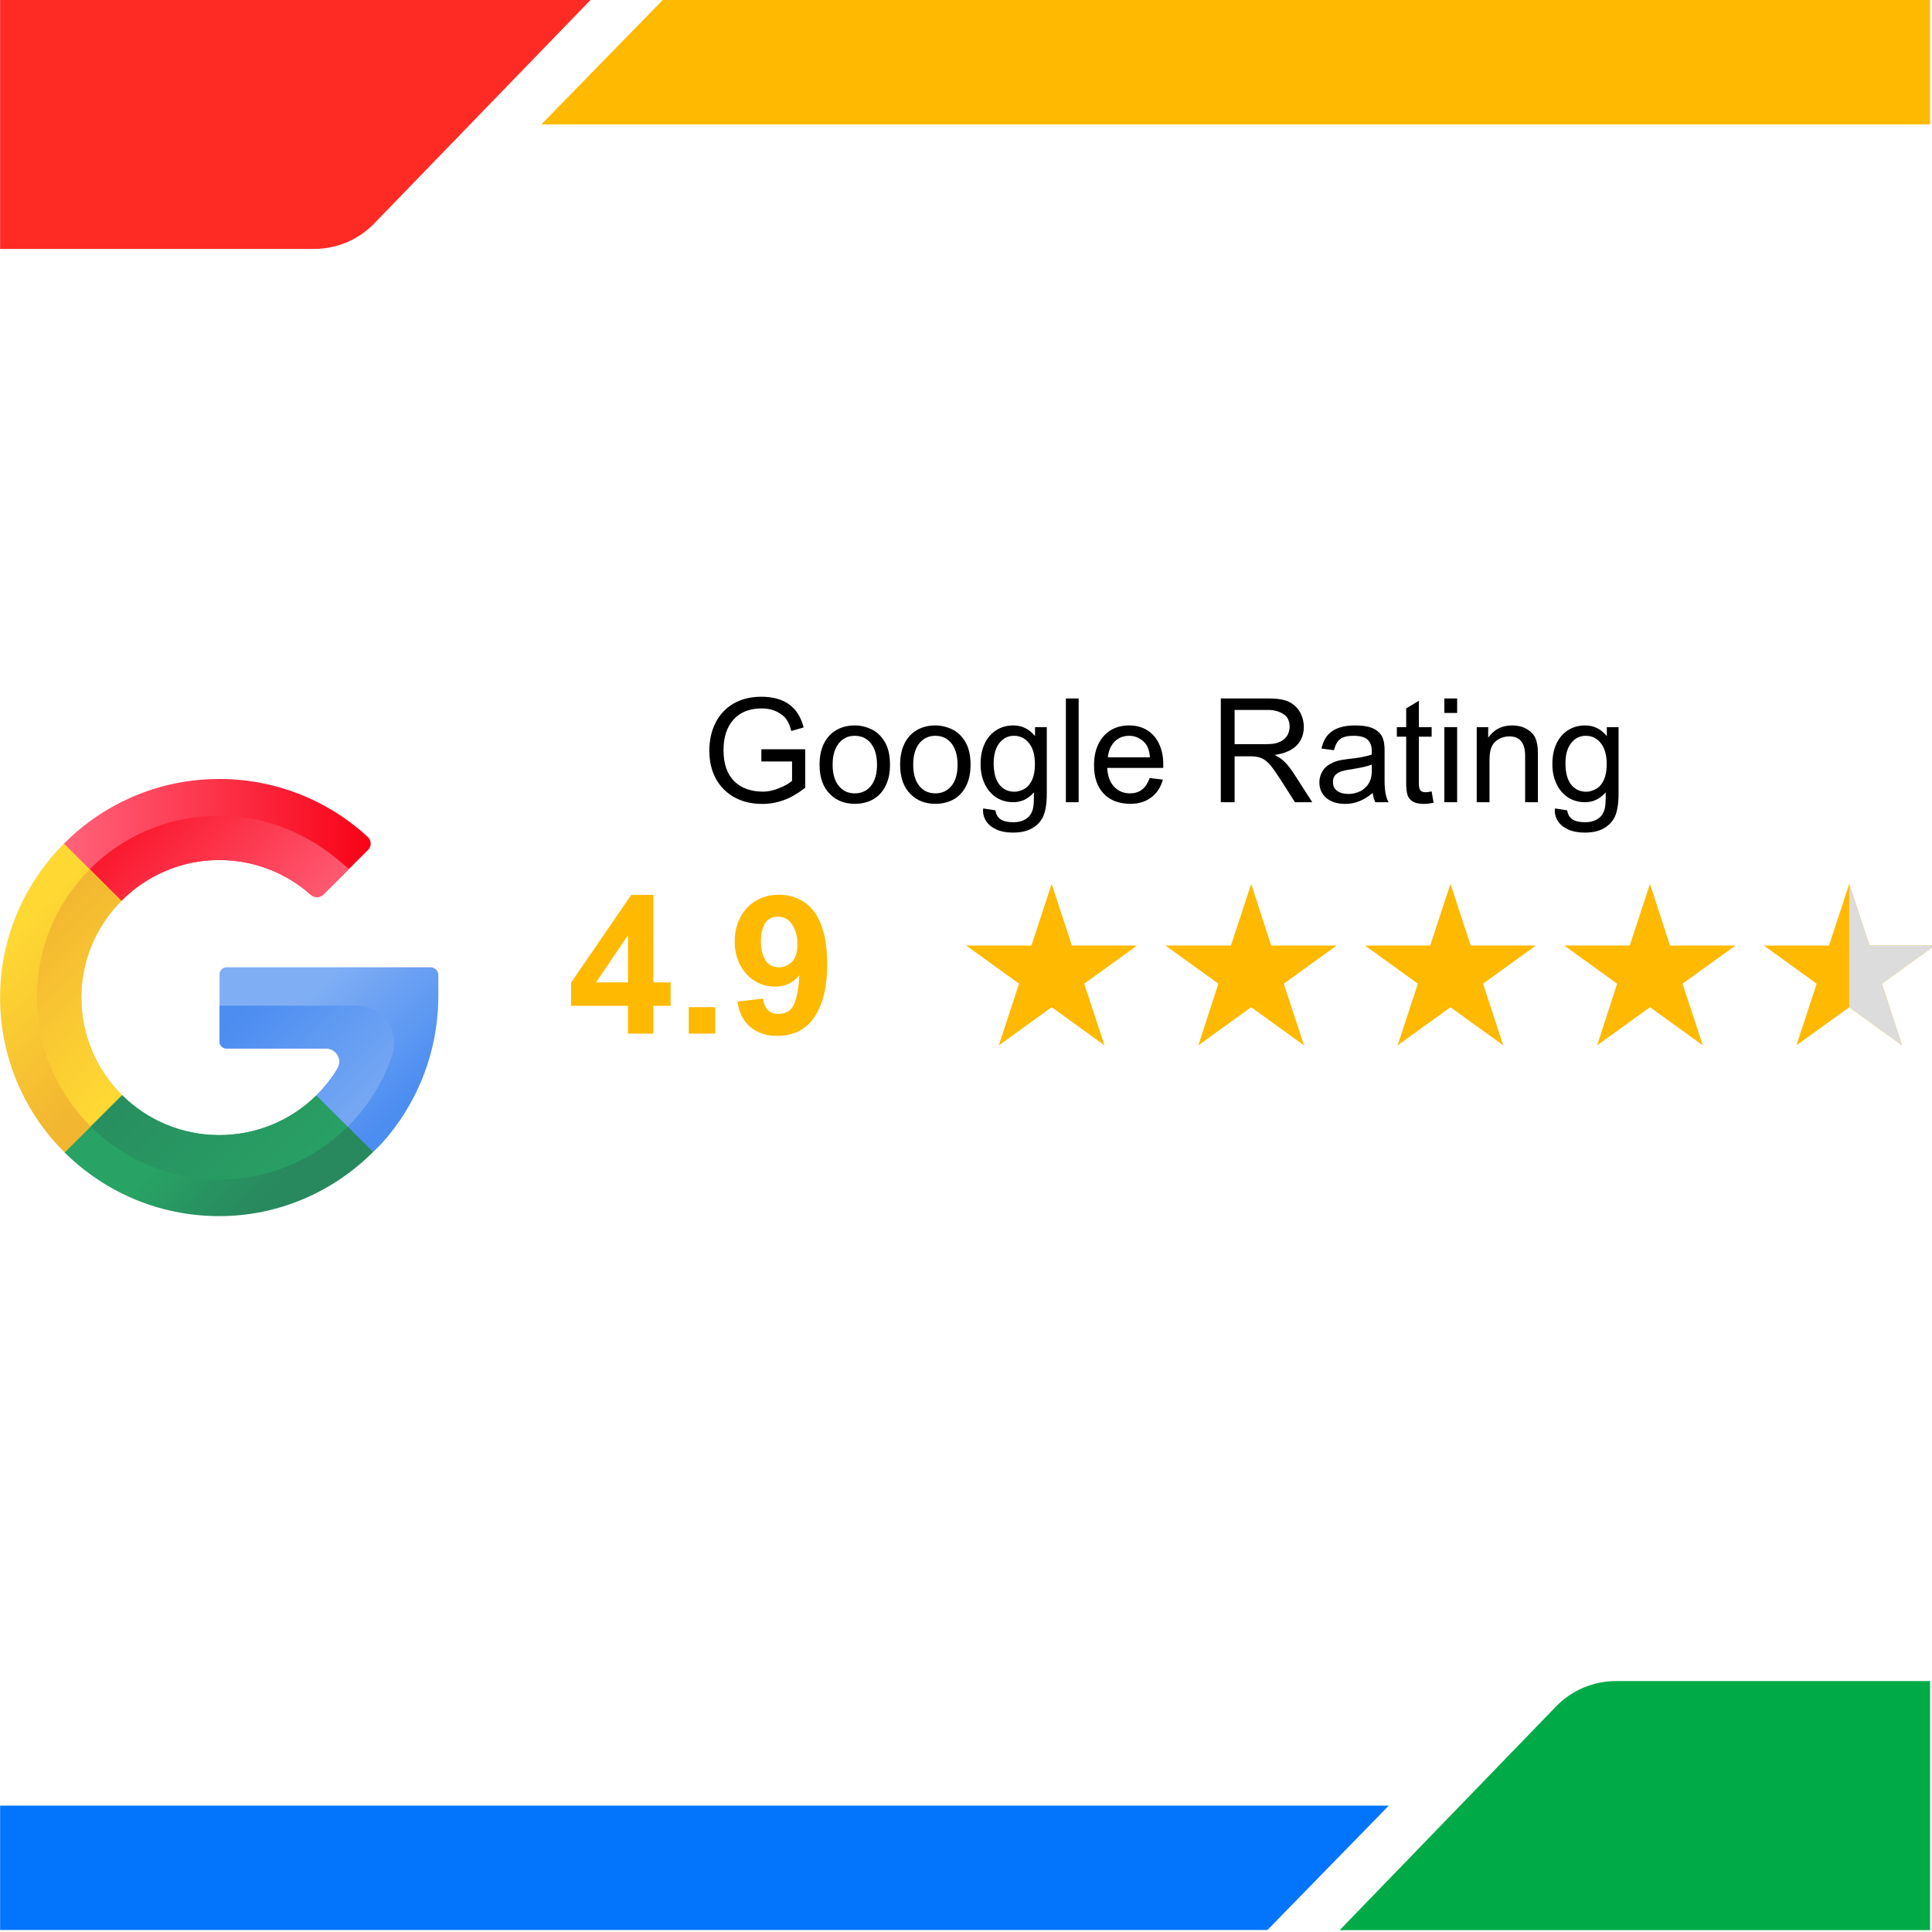 <svg xmlns="http://www.w3.org/2000/svg" xmlns:xlink="http://www.w3.org/1999/xlink" width="400" zoomAndPan="magnify" viewBox="0 0 300 300" height="400" preserveAspectRatio="xMidYMid meet" version="1.0"><defs><g/><clipPath id="b18b3b10d5"><path d="M 9 120.816 L 58 120.816 L 58 142 L 9 142 Z M 9 120.816 " clip-rule="nonzero"/></clipPath><clipPath id="1e3c63fb20"><path d="M 18.852 139.883 C 22.742 135.969 28.133 133.539 34.059 133.543 C 39.523 133.551 44.508 135.598 48.289 138.961 C 48.828 139.441 49.699 139.41 50.211 138.898 L 57.148 131.98 C 57.715 131.418 57.699 130.496 57.109 129.957 C 50.93 124.262 42.629 120.828 33.52 120.965 C 24.312 121.102 15.984 124.914 9.934 130.988 C 9.258 131.664 10.047 139.859 10.047 139.859 C 10.047 139.859 15.055 143.703 18.852 139.883 Z M 18.852 139.883 " clip-rule="nonzero"/></clipPath><linearGradient x1="69.282" gradientTransform="matrix(0.133, 0, 0, 0.133, 0.013, 120.96)" y1="77.444" x2="432.436" gradientUnits="userSpaceOnUse" y2="77.444" id="2176701786"><stop stop-opacity="1" stop-color="rgb(100%, 38.799%, 48.199%)" offset="0"/><stop stop-opacity="1" stop-color="rgb(99.991%, 38.658%, 48.053%)" offset="0.016"/><stop stop-opacity="1" stop-color="rgb(99.971%, 38.367%, 47.752%)" offset="0.023"/><stop stop-opacity="1" stop-color="rgb(99.953%, 38.066%, 47.443%)" offset="0.031"/><stop stop-opacity="1" stop-color="rgb(99.934%, 37.766%, 47.133%)" offset="0.039"/><stop stop-opacity="1" stop-color="rgb(99.915%, 37.466%, 46.823%)" offset="0.047"/><stop stop-opacity="1" stop-color="rgb(99.896%, 37.166%, 46.513%)" offset="0.055"/><stop stop-opacity="1" stop-color="rgb(99.876%, 36.865%, 46.204%)" offset="0.062"/><stop stop-opacity="1" stop-color="rgb(99.858%, 36.565%, 45.894%)" offset="0.07"/><stop stop-opacity="1" stop-color="rgb(99.838%, 36.264%, 45.584%)" offset="0.078"/><stop stop-opacity="1" stop-color="rgb(99.82%, 35.965%, 45.274%)" offset="0.086"/><stop stop-opacity="1" stop-color="rgb(99.802%, 35.664%, 44.965%)" offset="0.094"/><stop stop-opacity="1" stop-color="rgb(99.782%, 35.364%, 44.655%)" offset="0.102"/><stop stop-opacity="1" stop-color="rgb(99.763%, 35.063%, 44.345%)" offset="0.109"/><stop stop-opacity="1" stop-color="rgb(99.744%, 34.763%, 44.035%)" offset="0.117"/><stop stop-opacity="1" stop-color="rgb(99.725%, 34.462%, 43.726%)" offset="0.125"/><stop stop-opacity="1" stop-color="rgb(99.706%, 34.163%, 43.416%)" offset="0.133"/><stop stop-opacity="1" stop-color="rgb(99.687%, 33.862%, 43.106%)" offset="0.141"/><stop stop-opacity="1" stop-color="rgb(99.669%, 33.562%, 42.796%)" offset="0.148"/><stop stop-opacity="1" stop-color="rgb(99.649%, 33.261%, 42.487%)" offset="0.156"/><stop stop-opacity="1" stop-color="rgb(99.631%, 32.961%, 42.177%)" offset="0.164"/><stop stop-opacity="1" stop-color="rgb(99.611%, 32.661%, 41.867%)" offset="0.172"/><stop stop-opacity="1" stop-color="rgb(99.593%, 32.361%, 41.557%)" offset="0.18"/><stop stop-opacity="1" stop-color="rgb(99.573%, 32.06%, 41.248%)" offset="0.188"/><stop stop-opacity="1" stop-color="rgb(99.554%, 31.76%, 40.938%)" offset="0.195"/><stop stop-opacity="1" stop-color="rgb(99.536%, 31.459%, 40.628%)" offset="0.203"/><stop stop-opacity="1" stop-color="rgb(99.516%, 31.16%, 40.318%)" offset="0.211"/><stop stop-opacity="1" stop-color="rgb(99.498%, 30.859%, 40.009%)" offset="0.219"/><stop stop-opacity="1" stop-color="rgb(99.478%, 30.559%, 39.699%)" offset="0.227"/><stop stop-opacity="1" stop-color="rgb(99.46%, 30.258%, 39.389%)" offset="0.234"/><stop stop-opacity="1" stop-color="rgb(99.44%, 29.958%, 39.079%)" offset="0.242"/><stop stop-opacity="1" stop-color="rgb(99.422%, 29.659%, 38.77%)" offset="0.25"/><stop stop-opacity="1" stop-color="rgb(99.403%, 29.358%, 38.46%)" offset="0.258"/><stop stop-opacity="1" stop-color="rgb(99.384%, 29.057%, 38.15%)" offset="0.266"/><stop stop-opacity="1" stop-color="rgb(99.365%, 28.757%, 37.84%)" offset="0.273"/><stop stop-opacity="1" stop-color="rgb(99.345%, 28.456%, 37.531%)" offset="0.281"/><stop stop-opacity="1" stop-color="rgb(99.327%, 28.156%, 37.221%)" offset="0.289"/><stop stop-opacity="1" stop-color="rgb(99.307%, 27.856%, 36.911%)" offset="0.297"/><stop stop-opacity="1" stop-color="rgb(99.289%, 27.556%, 36.6%)" offset="0.305"/><stop stop-opacity="1" stop-color="rgb(99.269%, 27.255%, 36.29%)" offset="0.312"/><stop stop-opacity="1" stop-color="rgb(99.251%, 26.955%, 35.98%)" offset="0.32"/><stop stop-opacity="1" stop-color="rgb(99.232%, 26.654%, 35.67%)" offset="0.328"/><stop stop-opacity="1" stop-color="rgb(99.213%, 26.355%, 35.361%)" offset="0.336"/><stop stop-opacity="1" stop-color="rgb(99.194%, 26.054%, 35.051%)" offset="0.344"/><stop stop-opacity="1" stop-color="rgb(99.174%, 25.754%, 34.741%)" offset="0.352"/><stop stop-opacity="1" stop-color="rgb(99.156%, 25.453%, 34.431%)" offset="0.359"/><stop stop-opacity="1" stop-color="rgb(99.136%, 25.153%, 34.122%)" offset="0.367"/><stop stop-opacity="1" stop-color="rgb(99.118%, 24.854%, 33.812%)" offset="0.375"/><stop stop-opacity="1" stop-color="rgb(99.1%, 24.553%, 33.502%)" offset="0.383"/><stop stop-opacity="1" stop-color="rgb(99.08%, 24.252%, 33.192%)" offset="0.391"/><stop stop-opacity="1" stop-color="rgb(99.062%, 23.952%, 32.883%)" offset="0.398"/><stop stop-opacity="1" stop-color="rgb(99.042%, 23.651%, 32.573%)" offset="0.406"/><stop stop-opacity="1" stop-color="rgb(99.023%, 23.352%, 32.263%)" offset="0.414"/><stop stop-opacity="1" stop-color="rgb(99.004%, 23.051%, 31.953%)" offset="0.422"/><stop stop-opacity="1" stop-color="rgb(98.985%, 22.751%, 31.644%)" offset="0.43"/><stop stop-opacity="1" stop-color="rgb(98.967%, 22.45%, 31.334%)" offset="0.438"/><stop stop-opacity="1" stop-color="rgb(98.947%, 22.15%, 31.024%)" offset="0.445"/><stop stop-opacity="1" stop-color="rgb(98.929%, 21.851%, 30.714%)" offset="0.453"/><stop stop-opacity="1" stop-color="rgb(98.909%, 21.55%, 30.405%)" offset="0.461"/><stop stop-opacity="1" stop-color="rgb(98.891%, 21.249%, 30.095%)" offset="0.469"/><stop stop-opacity="1" stop-color="rgb(98.871%, 20.949%, 29.785%)" offset="0.477"/><stop stop-opacity="1" stop-color="rgb(98.853%, 20.648%, 29.475%)" offset="0.484"/><stop stop-opacity="1" stop-color="rgb(98.834%, 20.348%, 29.166%)" offset="0.492"/><stop stop-opacity="1" stop-color="rgb(98.814%, 20.049%, 28.856%)" offset="0.5"/><stop stop-opacity="1" stop-color="rgb(98.796%, 19.748%, 28.546%)" offset="0.508"/><stop stop-opacity="1" stop-color="rgb(98.776%, 19.447%, 28.236%)" offset="0.516"/><stop stop-opacity="1" stop-color="rgb(98.758%, 19.147%, 27.927%)" offset="0.523"/><stop stop-opacity="1" stop-color="rgb(98.738%, 18.846%, 27.617%)" offset="0.531"/><stop stop-opacity="1" stop-color="rgb(98.72%, 18.547%, 27.307%)" offset="0.539"/><stop stop-opacity="1" stop-color="rgb(98.701%, 18.246%, 26.997%)" offset="0.547"/><stop stop-opacity="1" stop-color="rgb(98.682%, 17.946%, 26.688%)" offset="0.555"/><stop stop-opacity="1" stop-color="rgb(98.663%, 17.645%, 26.378%)" offset="0.562"/><stop stop-opacity="1" stop-color="rgb(98.643%, 17.345%, 26.068%)" offset="0.57"/><stop stop-opacity="1" stop-color="rgb(98.625%, 17.046%, 25.758%)" offset="0.578"/><stop stop-opacity="1" stop-color="rgb(98.605%, 16.745%, 25.449%)" offset="0.586"/><stop stop-opacity="1" stop-color="rgb(98.587%, 16.444%, 25.139%)" offset="0.594"/><stop stop-opacity="1" stop-color="rgb(98.569%, 16.144%, 24.829%)" offset="0.602"/><stop stop-opacity="1" stop-color="rgb(98.549%, 15.843%, 24.519%)" offset="0.609"/><stop stop-opacity="1" stop-color="rgb(98.531%, 15.544%, 24.21%)" offset="0.617"/><stop stop-opacity="1" stop-color="rgb(98.511%, 15.244%, 23.9%)" offset="0.625"/><stop stop-opacity="1" stop-color="rgb(98.492%, 14.943%, 23.59%)" offset="0.633"/><stop stop-opacity="1" stop-color="rgb(98.473%, 14.642%, 23.279%)" offset="0.641"/><stop stop-opacity="1" stop-color="rgb(98.454%, 14.342%, 22.969%)" offset="0.648"/><stop stop-opacity="1" stop-color="rgb(98.436%, 14.041%, 22.659%)" offset="0.656"/><stop stop-opacity="1" stop-color="rgb(98.416%, 13.742%, 22.35%)" offset="0.664"/><stop stop-opacity="1" stop-color="rgb(98.398%, 13.441%, 22.04%)" offset="0.672"/><stop stop-opacity="1" stop-color="rgb(98.378%, 13.141%, 21.73%)" offset="0.68"/><stop stop-opacity="1" stop-color="rgb(98.36%, 12.84%, 21.42%)" offset="0.688"/><stop stop-opacity="1" stop-color="rgb(98.34%, 12.54%, 21.111%)" offset="0.695"/><stop stop-opacity="1" stop-color="rgb(98.322%, 12.241%, 20.801%)" offset="0.703"/><stop stop-opacity="1" stop-color="rgb(98.303%, 11.94%, 20.491%)" offset="0.711"/><stop stop-opacity="1" stop-color="rgb(98.283%, 11.639%, 20.181%)" offset="0.719"/><stop stop-opacity="1" stop-color="rgb(98.265%, 11.339%, 19.872%)" offset="0.727"/><stop stop-opacity="1" stop-color="rgb(98.245%, 11.038%, 19.562%)" offset="0.734"/><stop stop-opacity="1" stop-color="rgb(98.227%, 10.739%, 19.252%)" offset="0.742"/><stop stop-opacity="1" stop-color="rgb(98.207%, 10.439%, 18.942%)" offset="0.75"/><stop stop-opacity="1" stop-color="rgb(98.189%, 10.138%, 18.633%)" offset="0.758"/><stop stop-opacity="1" stop-color="rgb(98.17%, 9.837%, 18.323%)" offset="0.766"/><stop stop-opacity="1" stop-color="rgb(98.151%, 9.537%, 18.013%)" offset="0.773"/><stop stop-opacity="1" stop-color="rgb(98.132%, 9.238%, 17.703%)" offset="0.781"/><stop stop-opacity="1" stop-color="rgb(98.112%, 8.937%, 17.393%)" offset="0.789"/><stop stop-opacity="1" stop-color="rgb(98.094%, 8.636%, 17.084%)" offset="0.797"/><stop stop-opacity="1" stop-color="rgb(98.074%, 8.336%, 16.774%)" offset="0.805"/><stop stop-opacity="1" stop-color="rgb(98.056%, 8.035%, 16.464%)" offset="0.812"/><stop stop-opacity="1" stop-color="rgb(98.038%, 7.736%, 16.154%)" offset="0.82"/><stop stop-opacity="1" stop-color="rgb(98.018%, 7.436%, 15.845%)" offset="0.828"/><stop stop-opacity="1" stop-color="rgb(98%, 7.135%, 15.535%)" offset="0.836"/><stop stop-opacity="1" stop-color="rgb(97.98%, 6.834%, 15.225%)" offset="0.844"/><stop stop-opacity="1" stop-color="rgb(97.961%, 6.534%, 14.915%)" offset="0.852"/><stop stop-opacity="1" stop-color="rgb(97.942%, 6.233%, 14.606%)" offset="0.859"/><stop stop-opacity="1" stop-color="rgb(97.923%, 5.934%, 14.296%)" offset="0.867"/><stop stop-opacity="1" stop-color="rgb(97.905%, 5.634%, 13.986%)" offset="0.875"/><stop stop-opacity="1" stop-color="rgb(97.885%, 5.333%, 13.676%)" offset="0.883"/><stop stop-opacity="1" stop-color="rgb(97.867%, 5.032%, 13.367%)" offset="0.891"/><stop stop-opacity="1" stop-color="rgb(97.847%, 4.732%, 13.057%)" offset="0.898"/><stop stop-opacity="1" stop-color="rgb(97.829%, 4.433%, 12.747%)" offset="0.906"/><stop stop-opacity="1" stop-color="rgb(97.809%, 4.132%, 12.437%)" offset="0.914"/><stop stop-opacity="1" stop-color="rgb(97.791%, 3.831%, 12.128%)" offset="0.922"/><stop stop-opacity="1" stop-color="rgb(97.772%, 3.531%, 11.818%)" offset="0.93"/><stop stop-opacity="1" stop-color="rgb(97.752%, 3.23%, 11.508%)" offset="0.938"/><stop stop-opacity="1" stop-color="rgb(97.734%, 2.931%, 11.198%)" offset="0.945"/><stop stop-opacity="1" stop-color="rgb(97.714%, 2.631%, 10.889%)" offset="0.953"/><stop stop-opacity="1" stop-color="rgb(97.696%, 2.33%, 10.579%)" offset="0.961"/><stop stop-opacity="1" stop-color="rgb(97.676%, 2.029%, 10.268%)" offset="0.969"/><stop stop-opacity="1" stop-color="rgb(97.658%, 1.729%, 9.958%)" offset="0.977"/><stop stop-opacity="1" stop-color="rgb(97.639%, 1.43%, 9.648%)" offset="0.984"/><stop stop-opacity="1" stop-color="rgb(97.62%, 1.129%, 9.338%)" offset="0.992"/><stop stop-opacity="1" stop-color="rgb(97.604%, 0.89%, 9.091%)" offset="1"/></linearGradient><clipPath id="3be43fb134"><path d="M 13 126 L 55 126 L 55 140 L 13 140 Z M 13 126 " clip-rule="nonzero"/></clipPath><clipPath id="35902557e9"><path d="M 18.852 139.883 C 22.742 135.969 28.133 133.539 34.059 133.543 C 39.523 133.551 44.508 135.598 48.289 138.961 C 48.828 139.441 49.699 139.41 50.211 138.898 L 54.191 134.93 C 53.848 134.66 53.504 134.379 53.172 134.086 C 47.98 129.5 41.23 126.586 33.734 126.664 C 25.961 126.746 18.98 129.906 13.934 134.977 C 13.383 135.531 13.164 139.867 13.164 139.867 C 13.164 139.867 13.812 139.809 18.852 139.883 Z M 18.852 139.883 " clip-rule="nonzero"/></clipPath><linearGradient x1="338.513" gradientTransform="matrix(0.133, 0, 0, 0.133, 0.013, 120.96)" y1="209.716" x2="134.808" gradientUnits="userSpaceOnUse" y2="6.01" id="7171b51d18"><stop stop-opacity="1" stop-color="rgb(99.939%, 37.846%, 47.215%)" offset="0"/><stop stop-opacity="1" stop-color="rgb(99.93%, 37.712%, 47.076%)" offset="0.008"/><stop stop-opacity="1" stop-color="rgb(99.913%, 37.444%, 46.8%)" offset="0.016"/><stop stop-opacity="1" stop-color="rgb(99.896%, 37.175%, 46.524%)" offset="0.023"/><stop stop-opacity="1" stop-color="rgb(99.879%, 36.906%, 46.248%)" offset="0.031"/><stop stop-opacity="1" stop-color="rgb(99.863%, 36.639%, 45.97%)" offset="0.039"/><stop stop-opacity="1" stop-color="rgb(99.846%, 36.371%, 45.694%)" offset="0.047"/><stop stop-opacity="1" stop-color="rgb(99.828%, 36.102%, 45.418%)" offset="0.055"/><stop stop-opacity="1" stop-color="rgb(99.811%, 35.835%, 45.14%)" offset="0.062"/><stop stop-opacity="1" stop-color="rgb(99.794%, 35.567%, 44.864%)" offset="0.07"/><stop stop-opacity="1" stop-color="rgb(99.777%, 35.298%, 44.588%)" offset="0.078"/><stop stop-opacity="1" stop-color="rgb(99.76%, 35.031%, 44.312%)" offset="0.086"/><stop stop-opacity="1" stop-color="rgb(99.744%, 34.763%, 44.034%)" offset="0.094"/><stop stop-opacity="1" stop-color="rgb(99.727%, 34.494%, 43.758%)" offset="0.102"/><stop stop-opacity="1" stop-color="rgb(99.71%, 34.225%, 43.481%)" offset="0.109"/><stop stop-opacity="1" stop-color="rgb(99.693%, 33.958%, 43.205%)" offset="0.117"/><stop stop-opacity="1" stop-color="rgb(99.677%, 33.69%, 42.928%)" offset="0.125"/><stop stop-opacity="1" stop-color="rgb(99.658%, 33.421%, 42.651%)" offset="0.133"/><stop stop-opacity="1" stop-color="rgb(99.641%, 33.154%, 42.375%)" offset="0.141"/><stop stop-opacity="1" stop-color="rgb(99.625%, 32.886%, 42.099%)" offset="0.148"/><stop stop-opacity="1" stop-color="rgb(99.608%, 32.617%, 41.821%)" offset="0.156"/><stop stop-opacity="1" stop-color="rgb(99.591%, 32.349%, 41.545%)" offset="0.164"/><stop stop-opacity="1" stop-color="rgb(99.574%, 32.082%, 41.269%)" offset="0.172"/><stop stop-opacity="1" stop-color="rgb(99.557%, 31.813%, 40.993%)" offset="0.18"/><stop stop-opacity="1" stop-color="rgb(99.541%, 31.544%, 40.715%)" offset="0.188"/><stop stop-opacity="1" stop-color="rgb(99.524%, 31.277%, 40.439%)" offset="0.195"/><stop stop-opacity="1" stop-color="rgb(99.507%, 31.009%, 40.163%)" offset="0.203"/><stop stop-opacity="1" stop-color="rgb(99.489%, 30.74%, 39.885%)" offset="0.211"/><stop stop-opacity="1" stop-color="rgb(99.472%, 30.472%, 39.609%)" offset="0.219"/><stop stop-opacity="1" stop-color="rgb(99.455%, 30.205%, 39.333%)" offset="0.227"/><stop stop-opacity="1" stop-color="rgb(99.438%, 29.936%, 39.056%)" offset="0.234"/><stop stop-opacity="1" stop-color="rgb(99.422%, 29.668%, 38.779%)" offset="0.242"/><stop stop-opacity="1" stop-color="rgb(99.405%, 29.401%, 38.503%)" offset="0.245"/><stop stop-opacity="1" stop-color="rgb(99.397%, 29.266%, 38.365%)" offset="0.25"/><stop stop-opacity="1" stop-color="rgb(99.388%, 29.132%, 38.226%)" offset="0.258"/><stop stop-opacity="1" stop-color="rgb(99.371%, 28.864%, 37.95%)" offset="0.266"/><stop stop-opacity="1" stop-color="rgb(99.355%, 28.595%, 37.672%)" offset="0.273"/><stop stop-opacity="1" stop-color="rgb(99.338%, 28.328%, 37.396%)" offset="0.281"/><stop stop-opacity="1" stop-color="rgb(99.321%, 28.059%, 37.12%)" offset="0.289"/><stop stop-opacity="1" stop-color="rgb(99.303%, 27.791%, 36.844%)" offset="0.297"/><stop stop-opacity="1" stop-color="rgb(99.286%, 27.524%, 36.566%)" offset="0.305"/><stop stop-opacity="1" stop-color="rgb(99.269%, 27.255%, 36.29%)" offset="0.312"/><stop stop-opacity="1" stop-color="rgb(99.252%, 26.987%, 36.014%)" offset="0.32"/><stop stop-opacity="1" stop-color="rgb(99.236%, 26.718%, 35.738%)" offset="0.328"/><stop stop-opacity="1" stop-color="rgb(99.219%, 26.451%, 35.46%)" offset="0.336"/><stop stop-opacity="1" stop-color="rgb(99.202%, 26.183%, 35.184%)" offset="0.344"/><stop stop-opacity="1" stop-color="rgb(99.185%, 25.914%, 34.908%)" offset="0.352"/><stop stop-opacity="1" stop-color="rgb(99.168%, 25.647%, 34.63%)" offset="0.359"/><stop stop-opacity="1" stop-color="rgb(99.152%, 25.378%, 34.354%)" offset="0.367"/><stop stop-opacity="1" stop-color="rgb(99.133%, 25.11%, 34.077%)" offset="0.375"/><stop stop-opacity="1" stop-color="rgb(99.117%, 24.841%, 33.801%)" offset="0.383"/><stop stop-opacity="1" stop-color="rgb(99.1%, 24.574%, 33.524%)" offset="0.391"/><stop stop-opacity="1" stop-color="rgb(99.083%, 24.306%, 33.247%)" offset="0.398"/><stop stop-opacity="1" stop-color="rgb(99.066%, 24.037%, 32.971%)" offset="0.406"/><stop stop-opacity="1" stop-color="rgb(99.049%, 23.77%, 32.695%)" offset="0.414"/><stop stop-opacity="1" stop-color="rgb(99.033%, 23.502%, 32.417%)" offset="0.422"/><stop stop-opacity="1" stop-color="rgb(99.016%, 23.233%, 32.141%)" offset="0.43"/><stop stop-opacity="1" stop-color="rgb(98.999%, 22.964%, 31.865%)" offset="0.438"/><stop stop-opacity="1" stop-color="rgb(98.982%, 22.697%, 31.589%)" offset="0.445"/><stop stop-opacity="1" stop-color="rgb(98.964%, 22.429%, 31.311%)" offset="0.453"/><stop stop-opacity="1" stop-color="rgb(98.947%, 22.16%, 31.035%)" offset="0.461"/><stop stop-opacity="1" stop-color="rgb(98.93%, 21.893%, 30.759%)" offset="0.469"/><stop stop-opacity="1" stop-color="rgb(98.914%, 21.625%, 30.482%)" offset="0.477"/><stop stop-opacity="1" stop-color="rgb(98.897%, 21.356%, 30.205%)" offset="0.484"/><stop stop-opacity="1" stop-color="rgb(98.88%, 21.088%, 29.929%)" offset="0.492"/><stop stop-opacity="1" stop-color="rgb(98.863%, 20.821%, 29.652%)" offset="0.5"/><stop stop-opacity="1" stop-color="rgb(98.846%, 20.552%, 29.376%)" offset="0.508"/><stop stop-opacity="1" stop-color="rgb(98.83%, 20.284%, 29.099%)" offset="0.516"/><stop stop-opacity="1" stop-color="rgb(98.813%, 20.016%, 28.822%)" offset="0.523"/><stop stop-opacity="1" stop-color="rgb(98.795%, 19.748%, 28.546%)" offset="0.531"/><stop stop-opacity="1" stop-color="rgb(98.778%, 19.479%, 28.268%)" offset="0.539"/><stop stop-opacity="1" stop-color="rgb(98.761%, 19.211%, 27.992%)" offset="0.547"/><stop stop-opacity="1" stop-color="rgb(98.744%, 18.944%, 27.716%)" offset="0.555"/><stop stop-opacity="1" stop-color="rgb(98.727%, 18.675%, 27.44%)" offset="0.562"/><stop stop-opacity="1" stop-color="rgb(98.711%, 18.407%, 27.162%)" offset="0.57"/><stop stop-opacity="1" stop-color="rgb(98.694%, 18.14%, 26.886%)" offset="0.578"/><stop stop-opacity="1" stop-color="rgb(98.677%, 17.871%, 26.61%)" offset="0.586"/><stop stop-opacity="1" stop-color="rgb(98.66%, 17.603%, 26.334%)" offset="0.594"/><stop stop-opacity="1" stop-color="rgb(98.643%, 17.334%, 26.056%)" offset="0.602"/><stop stop-opacity="1" stop-color="rgb(98.627%, 17.067%, 25.78%)" offset="0.609"/><stop stop-opacity="1" stop-color="rgb(98.608%, 16.798%, 25.504%)" offset="0.617"/><stop stop-opacity="1" stop-color="rgb(98.592%, 16.53%, 25.227%)" offset="0.625"/><stop stop-opacity="1" stop-color="rgb(98.575%, 16.263%, 24.95%)" offset="0.633"/><stop stop-opacity="1" stop-color="rgb(98.558%, 15.994%, 24.673%)" offset="0.641"/><stop stop-opacity="1" stop-color="rgb(98.541%, 15.726%, 24.397%)" offset="0.648"/><stop stop-opacity="1" stop-color="rgb(98.524%, 15.457%, 24.121%)" offset="0.656"/><stop stop-opacity="1" stop-color="rgb(98.508%, 15.19%, 23.843%)" offset="0.664"/><stop stop-opacity="1" stop-color="rgb(98.491%, 14.922%, 23.567%)" offset="0.672"/><stop stop-opacity="1" stop-color="rgb(98.474%, 14.653%, 23.291%)" offset="0.68"/><stop stop-opacity="1" stop-color="rgb(98.457%, 14.386%, 23.013%)" offset="0.688"/><stop stop-opacity="1" stop-color="rgb(98.439%, 14.117%, 22.737%)" offset="0.695"/><stop stop-opacity="1" stop-color="rgb(98.422%, 13.849%, 22.461%)" offset="0.703"/><stop stop-opacity="1" stop-color="rgb(98.405%, 13.58%, 22.185%)" offset="0.711"/><stop stop-opacity="1" stop-color="rgb(98.389%, 13.313%, 21.907%)" offset="0.719"/><stop stop-opacity="1" stop-color="rgb(98.372%, 13.045%, 21.631%)" offset="0.727"/><stop stop-opacity="1" stop-color="rgb(98.355%, 12.776%, 21.355%)" offset="0.734"/><stop stop-opacity="1" stop-color="rgb(98.338%, 12.509%, 21.078%)" offset="0.742"/><stop stop-opacity="1" stop-color="rgb(98.322%, 12.241%, 20.801%)" offset="0.75"/><stop stop-opacity="1" stop-color="rgb(98.305%, 11.972%, 20.525%)" offset="0.755"/><stop stop-opacity="1" stop-color="rgb(98.297%, 11.838%, 20.387%)" offset="0.758"/><stop stop-opacity="1" stop-color="rgb(98.288%, 11.703%, 20.248%)" offset="0.766"/><stop stop-opacity="1" stop-color="rgb(98.27%, 11.436%, 19.972%)" offset="0.773"/><stop stop-opacity="1" stop-color="rgb(98.253%, 11.168%, 19.695%)" offset="0.781"/><stop stop-opacity="1" stop-color="rgb(98.236%, 10.899%, 19.418%)" offset="0.789"/><stop stop-opacity="1" stop-color="rgb(98.219%, 10.632%, 19.142%)" offset="0.797"/><stop stop-opacity="1" stop-color="rgb(98.203%, 10.364%, 18.866%)" offset="0.805"/><stop stop-opacity="1" stop-color="rgb(98.186%, 10.095%, 18.588%)" offset="0.812"/><stop stop-opacity="1" stop-color="rgb(98.169%, 9.827%, 18.312%)" offset="0.82"/><stop stop-opacity="1" stop-color="rgb(98.152%, 9.56%, 18.036%)" offset="0.828"/><stop stop-opacity="1" stop-color="rgb(98.135%, 9.291%, 17.76%)" offset="0.836"/><stop stop-opacity="1" stop-color="rgb(98.119%, 9.023%, 17.482%)" offset="0.844"/><stop stop-opacity="1" stop-color="rgb(98.1%, 8.755%, 17.206%)" offset="0.852"/><stop stop-opacity="1" stop-color="rgb(98.083%, 8.487%, 16.93%)" offset="0.859"/><stop stop-opacity="1" stop-color="rgb(98.067%, 8.218%, 16.652%)" offset="0.867"/><stop stop-opacity="1" stop-color="rgb(98.05%, 7.95%, 16.376%)" offset="0.875"/><stop stop-opacity="1" stop-color="rgb(98.033%, 7.683%, 16.1%)" offset="0.883"/><stop stop-opacity="1" stop-color="rgb(98.016%, 7.414%, 15.823%)" offset="0.891"/><stop stop-opacity="1" stop-color="rgb(98%, 7.146%, 15.546%)" offset="0.898"/><stop stop-opacity="1" stop-color="rgb(97.983%, 6.879%, 15.269%)" offset="0.906"/><stop stop-opacity="1" stop-color="rgb(97.966%, 6.61%, 14.993%)" offset="0.914"/><stop stop-opacity="1" stop-color="rgb(97.949%, 6.342%, 14.717%)" offset="0.922"/><stop stop-opacity="1" stop-color="rgb(97.932%, 6.073%, 14.439%)" offset="0.93"/><stop stop-opacity="1" stop-color="rgb(97.914%, 5.806%, 14.163%)" offset="0.938"/><stop stop-opacity="1" stop-color="rgb(97.897%, 5.537%, 13.887%)" offset="0.945"/><stop stop-opacity="1" stop-color="rgb(97.881%, 5.269%, 13.611%)" offset="0.953"/><stop stop-opacity="1" stop-color="rgb(97.864%, 5.002%, 13.333%)" offset="0.961"/><stop stop-opacity="1" stop-color="rgb(97.847%, 4.733%, 13.057%)" offset="0.969"/><stop stop-opacity="1" stop-color="rgb(97.83%, 4.465%, 12.781%)" offset="0.977"/><stop stop-opacity="1" stop-color="rgb(97.813%, 4.196%, 12.505%)" offset="0.984"/><stop stop-opacity="1" stop-color="rgb(97.797%, 3.929%, 12.227%)" offset="0.992"/><stop stop-opacity="1" stop-color="rgb(97.78%, 3.661%, 11.951%)" offset="1"/></linearGradient><clipPath id="1c6d21c70c"><path d="M 0 130 L 19 130 L 19 179 L 0 179 Z M 0 130 " clip-rule="nonzero"/></clipPath><clipPath id="82c39f732a"><path d="M 12.629 154.707 C 12.578 160.715 15.012 166.156 18.965 170.07 L 15.93 176.605 L 10.047 178.969 C 3.859 172.828 0.027 164.336 0.012 154.949 C 0 145.629 3.793 137.145 9.934 130.988 L 18.852 139.883 C 15.055 143.703 12.68 148.938 12.629 154.707 Z M 12.629 154.707 " clip-rule="nonzero"/></clipPath><linearGradient x1="-52.785" gradientTransform="matrix(0.133, 0, 0, 0.133, 0.013, 120.96)" y1="128.026" x2="198.52" gradientUnits="userSpaceOnUse" y2="379.331" id="d76d2e43fd"><stop stop-opacity="1" stop-color="rgb(100%, 84.698%, 20%)" offset="0"/><stop stop-opacity="1" stop-color="rgb(99.927%, 84.508%, 19.987%)" offset="0.25"/><stop stop-opacity="1" stop-color="rgb(99.78%, 84.129%, 19.965%)" offset="0.266"/><stop stop-opacity="1" stop-color="rgb(99.635%, 83.752%, 19.942%)" offset="0.281"/><stop stop-opacity="1" stop-color="rgb(99.492%, 83.376%, 19.919%)" offset="0.283"/><stop stop-opacity="1" stop-color="rgb(99.42%, 83.188%, 19.908%)" offset="0.297"/><stop stop-opacity="1" stop-color="rgb(99.347%, 82.999%, 19.896%)" offset="0.312"/><stop stop-opacity="1" stop-color="rgb(99.202%, 82.622%, 19.873%)" offset="0.328"/><stop stop-opacity="1" stop-color="rgb(99.059%, 82.246%, 19.852%)" offset="0.344"/><stop stop-opacity="1" stop-color="rgb(98.914%, 81.87%, 19.829%)" offset="0.359"/><stop stop-opacity="1" stop-color="rgb(98.769%, 81.493%, 19.806%)" offset="0.375"/><stop stop-opacity="1" stop-color="rgb(98.625%, 81.116%, 19.783%)" offset="0.391"/><stop stop-opacity="1" stop-color="rgb(98.48%, 80.739%, 19.76%)" offset="0.406"/><stop stop-opacity="1" stop-color="rgb(98.337%, 80.363%, 19.737%)" offset="0.422"/><stop stop-opacity="1" stop-color="rgb(98.192%, 79.987%, 19.716%)" offset="0.438"/><stop stop-opacity="1" stop-color="rgb(98.047%, 79.61%, 19.693%)" offset="0.453"/><stop stop-opacity="1" stop-color="rgb(97.903%, 79.233%, 19.67%)" offset="0.469"/><stop stop-opacity="1" stop-color="rgb(97.758%, 78.856%, 19.647%)" offset="0.484"/><stop stop-opacity="1" stop-color="rgb(97.614%, 78.479%, 19.624%)" offset="0.5"/><stop stop-opacity="1" stop-color="rgb(97.47%, 78.104%, 19.601%)" offset="0.516"/><stop stop-opacity="1" stop-color="rgb(97.325%, 77.727%, 19.579%)" offset="0.531"/><stop stop-opacity="1" stop-color="rgb(97.18%, 77.35%, 19.557%)" offset="0.547"/><stop stop-opacity="1" stop-color="rgb(97.037%, 76.973%, 19.534%)" offset="0.562"/><stop stop-opacity="1" stop-color="rgb(96.892%, 76.596%, 19.511%)" offset="0.578"/><stop stop-opacity="1" stop-color="rgb(96.747%, 76.221%, 19.489%)" offset="0.594"/><stop stop-opacity="1" stop-color="rgb(96.603%, 75.844%, 19.466%)" offset="0.609"/><stop stop-opacity="1" stop-color="rgb(96.458%, 75.467%, 19.443%)" offset="0.625"/><stop stop-opacity="1" stop-color="rgb(96.315%, 75.09%, 19.421%)" offset="0.641"/><stop stop-opacity="1" stop-color="rgb(96.17%, 74.713%, 19.398%)" offset="0.656"/><stop stop-opacity="1" stop-color="rgb(96.025%, 74.336%, 19.376%)" offset="0.672"/><stop stop-opacity="1" stop-color="rgb(95.882%, 73.961%, 19.353%)" offset="0.688"/><stop stop-opacity="1" stop-color="rgb(95.737%, 73.584%, 19.33%)" offset="0.703"/><stop stop-opacity="1" stop-color="rgb(95.592%, 73.207%, 19.307%)" offset="0.717"/><stop stop-opacity="1" stop-color="rgb(95.52%, 73.019%, 19.296%)" offset="0.719"/><stop stop-opacity="1" stop-color="rgb(95.448%, 72.83%, 19.284%)" offset="0.734"/><stop stop-opacity="1" stop-color="rgb(95.303%, 72.453%, 19.263%)" offset="0.75"/><stop stop-opacity="1" stop-color="rgb(95.158%, 72.078%, 19.24%)" offset="0.766"/><stop stop-opacity="1" stop-color="rgb(95.015%, 71.701%, 19.217%)" offset="0.781"/><stop stop-opacity="1" stop-color="rgb(94.92%, 71.455%, 19.202%)" offset="0.812"/><stop stop-opacity="1" stop-color="rgb(94.899%, 71.399%, 19.199%)" offset="0.875"/><stop stop-opacity="1" stop-color="rgb(94.899%, 71.399%, 19.199%)" offset="1"/></linearGradient><clipPath id="8877a0cfa0"><path d="M 5 134 L 19 134 L 19 175 L 5 175 Z M 5 134 " clip-rule="nonzero"/></clipPath><clipPath id="2a11dedc6a"><path d="M 12.629 154.707 C 12.578 160.715 15.012 166.156 18.965 170.07 L 14.09 174.934 C 9.027 169.922 5.855 163.008 5.734 155.355 C 5.605 147.398 8.75 140.184 13.934 134.98 L 18.852 139.883 C 15.055 143.703 12.68 148.938 12.629 154.707 Z M 12.629 154.707 " clip-rule="nonzero"/></clipPath><linearGradient x1="198.522" gradientTransform="matrix(0.133, 0, 0, 0.133, 0.013, 120.96)" y1="349.038" x2="-1.633" gradientUnits="userSpaceOnUse" y2="148.883" id="9eb30c5f81"><stop stop-opacity="1" stop-color="rgb(100%, 84.698%, 20%)" offset="0"/><stop stop-opacity="1" stop-color="rgb(99.953%, 84.575%, 19.992%)" offset="0.125"/><stop stop-opacity="1" stop-color="rgb(99.85%, 84.312%, 19.975%)" offset="0.141"/><stop stop-opacity="1" stop-color="rgb(99.744%, 84.032%, 19.958%)" offset="0.156"/><stop stop-opacity="1" stop-color="rgb(99.635%, 83.751%, 19.942%)" offset="0.172"/><stop stop-opacity="1" stop-color="rgb(99.529%, 83.47%, 19.925%)" offset="0.188"/><stop stop-opacity="1" stop-color="rgb(99.42%, 83.189%, 19.908%)" offset="0.203"/><stop stop-opacity="1" stop-color="rgb(99.312%, 82.909%, 19.891%)" offset="0.219"/><stop stop-opacity="1" stop-color="rgb(99.205%, 82.628%, 19.875%)" offset="0.234"/><stop stop-opacity="1" stop-color="rgb(99.097%, 82.347%, 19.858%)" offset="0.25"/><stop stop-opacity="1" stop-color="rgb(98.99%, 82.066%, 19.839%)" offset="0.25"/><stop stop-opacity="1" stop-color="rgb(98.936%, 81.927%, 19.832%)" offset="0.266"/><stop stop-opacity="1" stop-color="rgb(98.882%, 81.787%, 19.823%)" offset="0.281"/><stop stop-opacity="1" stop-color="rgb(98.775%, 81.506%, 19.806%)" offset="0.297"/><stop stop-opacity="1" stop-color="rgb(98.666%, 81.226%, 19.789%)" offset="0.312"/><stop stop-opacity="1" stop-color="rgb(98.56%, 80.945%, 19.772%)" offset="0.328"/><stop stop-opacity="1" stop-color="rgb(98.451%, 80.664%, 19.756%)" offset="0.344"/><stop stop-opacity="1" stop-color="rgb(98.343%, 80.383%, 19.739%)" offset="0.359"/><stop stop-opacity="1" stop-color="rgb(98.236%, 80.103%, 19.722%)" offset="0.375"/><stop stop-opacity="1" stop-color="rgb(98.128%, 79.822%, 19.705%)" offset="0.391"/><stop stop-opacity="1" stop-color="rgb(98.021%, 79.541%, 19.688%)" offset="0.406"/><stop stop-opacity="1" stop-color="rgb(97.913%, 79.26%, 19.672%)" offset="0.422"/><stop stop-opacity="1" stop-color="rgb(97.806%, 78.979%, 19.655%)" offset="0.438"/><stop stop-opacity="1" stop-color="rgb(97.697%, 78.699%, 19.638%)" offset="0.453"/><stop stop-opacity="1" stop-color="rgb(97.591%, 78.418%, 19.621%)" offset="0.469"/><stop stop-opacity="1" stop-color="rgb(97.482%, 78.137%, 19.604%)" offset="0.484"/><stop stop-opacity="1" stop-color="rgb(97.375%, 77.856%, 19.586%)" offset="0.5"/><stop stop-opacity="1" stop-color="rgb(97.267%, 77.576%, 19.569%)" offset="0.516"/><stop stop-opacity="1" stop-color="rgb(97.159%, 77.295%, 19.553%)" offset="0.531"/><stop stop-opacity="1" stop-color="rgb(97.052%, 77.014%, 19.536%)" offset="0.547"/><stop stop-opacity="1" stop-color="rgb(96.944%, 76.733%, 19.519%)" offset="0.562"/><stop stop-opacity="1" stop-color="rgb(96.837%, 76.453%, 19.502%)" offset="0.578"/><stop stop-opacity="1" stop-color="rgb(96.729%, 76.172%, 19.485%)" offset="0.594"/><stop stop-opacity="1" stop-color="rgb(96.622%, 75.891%, 19.469%)" offset="0.609"/><stop stop-opacity="1" stop-color="rgb(96.513%, 75.61%, 19.452%)" offset="0.625"/><stop stop-opacity="1" stop-color="rgb(96.407%, 75.33%, 19.435%)" offset="0.641"/><stop stop-opacity="1" stop-color="rgb(96.298%, 75.049%, 19.418%)" offset="0.656"/><stop stop-opacity="1" stop-color="rgb(96.19%, 74.768%, 19.402%)" offset="0.672"/><stop stop-opacity="1" stop-color="rgb(96.083%, 74.487%, 19.385%)" offset="0.688"/><stop stop-opacity="1" stop-color="rgb(95.975%, 74.207%, 19.368%)" offset="0.703"/><stop stop-opacity="1" stop-color="rgb(95.868%, 73.926%, 19.351%)" offset="0.719"/><stop stop-opacity="1" stop-color="rgb(95.76%, 73.645%, 19.333%)" offset="0.734"/><stop stop-opacity="1" stop-color="rgb(95.653%, 73.364%, 19.316%)" offset="0.75"/><stop stop-opacity="1" stop-color="rgb(95.599%, 73.224%, 19.308%)" offset="0.75"/><stop stop-opacity="1" stop-color="rgb(95.544%, 73.083%, 19.299%)" offset="0.766"/><stop stop-opacity="1" stop-color="rgb(95.438%, 72.803%, 19.283%)" offset="0.781"/><stop stop-opacity="1" stop-color="rgb(95.329%, 72.522%, 19.266%)" offset="0.797"/><stop stop-opacity="1" stop-color="rgb(95.222%, 72.241%, 19.249%)" offset="0.812"/><stop stop-opacity="1" stop-color="rgb(95.114%, 71.96%, 19.232%)" offset="0.828"/><stop stop-opacity="1" stop-color="rgb(95.006%, 71.68%, 19.215%)" offset="0.844"/><stop stop-opacity="1" stop-color="rgb(94.925%, 71.469%, 19.203%)" offset="0.875"/><stop stop-opacity="1" stop-color="rgb(94.899%, 71.399%, 19.199%)" offset="1"/></linearGradient><clipPath id="74e778ad2f"><path d="M 10 170 L 58 170 L 58 188.879 L 10 188.879 Z M 10 170 " clip-rule="nonzero"/></clipPath><clipPath id="92fcb2824c"><path d="M 49.129 170.086 C 45.227 173.941 39.84 176.293 33.898 176.258 C 28.078 176.219 22.805 173.863 18.969 170.066 L 10.047 178.965 C 16.176 185.047 24.613 188.812 33.93 188.84 C 43.27 188.871 51.762 185.039 57.941 178.879 L 55.391 173.441 Z M 49.129 170.086 " clip-rule="nonzero"/></clipPath><linearGradient x1="137.107" gradientTransform="matrix(0.133, 0, 0, 0.133, 0.013, 120.96)" y1="307.037" x2="387.213" gradientUnits="userSpaceOnUse" y2="557.142" id="be08cc3990"><stop stop-opacity="1" stop-color="rgb(15.7%, 63.499%, 39.6%)" offset="0"/><stop stop-opacity="1" stop-color="rgb(15.7%, 63.499%, 39.6%)" offset="0.25"/><stop stop-opacity="1" stop-color="rgb(15.7%, 63.499%, 39.6%)" offset="0.282"/><stop stop-opacity="1" stop-color="rgb(15.7%, 63.499%, 39.6%)" offset="0.375"/><stop stop-opacity="1" stop-color="rgb(15.7%, 63.387%, 39.568%)" offset="0.391"/><stop stop-opacity="1" stop-color="rgb(15.7%, 63.152%, 39.503%)" offset="0.398"/><stop stop-opacity="1" stop-color="rgb(15.7%, 62.904%, 39.435%)" offset="0.406"/><stop stop-opacity="1" stop-color="rgb(15.7%, 62.656%, 39.366%)" offset="0.414"/><stop stop-opacity="1" stop-color="rgb(15.7%, 62.408%, 39.299%)" offset="0.422"/><stop stop-opacity="1" stop-color="rgb(15.7%, 62.161%, 39.23%)" offset="0.43"/><stop stop-opacity="1" stop-color="rgb(15.7%, 61.914%, 39.162%)" offset="0.438"/><stop stop-opacity="1" stop-color="rgb(15.7%, 61.667%, 39.093%)" offset="0.445"/><stop stop-opacity="1" stop-color="rgb(15.7%, 61.418%, 39.026%)" offset="0.453"/><stop stop-opacity="1" stop-color="rgb(15.7%, 61.171%, 38.957%)" offset="0.461"/><stop stop-opacity="1" stop-color="rgb(15.7%, 60.924%, 38.889%)" offset="0.469"/><stop stop-opacity="1" stop-color="rgb(15.7%, 60.677%, 38.821%)" offset="0.477"/><stop stop-opacity="1" stop-color="rgb(15.7%, 60.429%, 38.753%)" offset="0.484"/><stop stop-opacity="1" stop-color="rgb(15.7%, 60.181%, 38.684%)" offset="0.492"/><stop stop-opacity="1" stop-color="rgb(15.7%, 59.933%, 38.617%)" offset="0.5"/><stop stop-opacity="1" stop-color="rgb(15.7%, 59.686%, 38.548%)" offset="0.508"/><stop stop-opacity="1" stop-color="rgb(15.7%, 59.439%, 38.48%)" offset="0.516"/><stop stop-opacity="1" stop-color="rgb(15.7%, 59.192%, 38.412%)" offset="0.523"/><stop stop-opacity="1" stop-color="rgb(15.7%, 58.943%, 38.344%)" offset="0.531"/><stop stop-opacity="1" stop-color="rgb(15.7%, 58.696%, 38.275%)" offset="0.539"/><stop stop-opacity="1" stop-color="rgb(15.7%, 58.449%, 38.208%)" offset="0.547"/><stop stop-opacity="1" stop-color="rgb(15.7%, 58.202%, 38.139%)" offset="0.555"/><stop stop-opacity="1" stop-color="rgb(15.7%, 57.954%, 38.071%)" offset="0.562"/><stop stop-opacity="1" stop-color="rgb(15.7%, 57.706%, 38.002%)" offset="0.57"/><stop stop-opacity="1" stop-color="rgb(15.7%, 57.458%, 37.935%)" offset="0.578"/><stop stop-opacity="1" stop-color="rgb(15.7%, 57.211%, 37.866%)" offset="0.586"/><stop stop-opacity="1" stop-color="rgb(15.7%, 56.964%, 37.798%)" offset="0.594"/><stop stop-opacity="1" stop-color="rgb(15.7%, 56.717%, 37.73%)" offset="0.602"/><stop stop-opacity="1" stop-color="rgb(15.7%, 56.468%, 37.662%)" offset="0.609"/><stop stop-opacity="1" stop-color="rgb(15.7%, 56.221%, 37.593%)" offset="0.617"/><stop stop-opacity="1" stop-color="rgb(15.7%, 55.974%, 37.526%)" offset="0.625"/><stop stop-opacity="1" stop-color="rgb(15.7%, 55.727%, 37.457%)" offset="0.633"/><stop stop-opacity="1" stop-color="rgb(15.7%, 55.479%, 37.389%)" offset="0.641"/><stop stop-opacity="1" stop-color="rgb(15.7%, 55.231%, 37.321%)" offset="0.648"/><stop stop-opacity="1" stop-color="rgb(15.7%, 54.984%, 37.253%)" offset="0.656"/><stop stop-opacity="1" stop-color="rgb(15.7%, 54.736%, 37.184%)" offset="0.664"/><stop stop-opacity="1" stop-color="rgb(15.7%, 54.489%, 37.117%)" offset="0.672"/><stop stop-opacity="1" stop-color="rgb(15.7%, 54.242%, 37.048%)" offset="0.68"/><stop stop-opacity="1" stop-color="rgb(15.7%, 53.995%, 36.98%)" offset="0.688"/><stop stop-opacity="1" stop-color="rgb(15.7%, 53.784%, 36.922%)" offset="0.718"/><stop stop-opacity="1" stop-color="rgb(15.7%, 53.699%, 36.899%)" offset="0.75"/><stop stop-opacity="1" stop-color="rgb(15.7%, 53.699%, 36.899%)" offset="1"/></linearGradient><clipPath id="f2025a1015"><path d="M 14 170 L 54 170 L 54 184 L 14 184 Z M 14 170 " clip-rule="nonzero"/></clipPath><clipPath id="2341510a13"><path d="M 49.129 170.086 C 45.227 173.941 39.84 176.293 33.898 176.258 C 28.078 176.219 22.805 173.863 18.969 170.066 L 14.09 174.934 C 19.207 180.004 26.254 183.141 34.039 183.141 C 41.82 183.141 48.871 180.004 53.988 174.934 Z M 49.129 170.086 " clip-rule="nonzero"/></clipPath><linearGradient x1="360.58" gradientTransform="matrix(0.133, 0, 0, 0.133, 0.013, 120.96)" y1="511.091" x2="161.964" gradientUnits="userSpaceOnUse" y2="312.475" id="ba246ef11c"><stop stop-opacity="1" stop-color="rgb(15.7%, 63.499%, 39.6%)" offset="0"/><stop stop-opacity="1" stop-color="rgb(15.7%, 63.374%, 39.565%)" offset="0.062"/><stop stop-opacity="1" stop-color="rgb(15.7%, 63.115%, 39.493%)" offset="0.094"/><stop stop-opacity="1" stop-color="rgb(15.7%, 62.843%, 39.418%)" offset="0.125"/><stop stop-opacity="1" stop-color="rgb(15.7%, 62.572%, 39.343%)" offset="0.156"/><stop stop-opacity="1" stop-color="rgb(15.7%, 62.3%, 39.268%)" offset="0.188"/><stop stop-opacity="1" stop-color="rgb(15.7%, 62.027%, 39.194%)" offset="0.219"/><stop stop-opacity="1" stop-color="rgb(15.7%, 61.755%, 39.119%)" offset="0.247"/><stop stop-opacity="1" stop-color="rgb(15.7%, 61.62%, 39.081%)" offset="0.25"/><stop stop-opacity="1" stop-color="rgb(15.7%, 61.484%, 39.043%)" offset="0.281"/><stop stop-opacity="1" stop-color="rgb(15.7%, 61.212%, 38.968%)" offset="0.312"/><stop stop-opacity="1" stop-color="rgb(15.7%, 60.941%, 38.893%)" offset="0.344"/><stop stop-opacity="1" stop-color="rgb(15.7%, 60.669%, 38.818%)" offset="0.375"/><stop stop-opacity="1" stop-color="rgb(15.7%, 60.397%, 38.744%)" offset="0.406"/><stop stop-opacity="1" stop-color="rgb(15.7%, 60.126%, 38.669%)" offset="0.438"/><stop stop-opacity="1" stop-color="rgb(15.7%, 59.854%, 38.594%)" offset="0.469"/><stop stop-opacity="1" stop-color="rgb(15.7%, 59.581%, 38.519%)" offset="0.5"/><stop stop-opacity="1" stop-color="rgb(15.7%, 59.309%, 38.445%)" offset="0.531"/><stop stop-opacity="1" stop-color="rgb(15.7%, 59.038%, 38.37%)" offset="0.562"/><stop stop-opacity="1" stop-color="rgb(15.7%, 58.766%, 38.295%)" offset="0.594"/><stop stop-opacity="1" stop-color="rgb(15.7%, 58.495%, 38.22%)" offset="0.625"/><stop stop-opacity="1" stop-color="rgb(15.7%, 58.223%, 38.145%)" offset="0.656"/><stop stop-opacity="1" stop-color="rgb(15.7%, 57.951%, 38.071%)" offset="0.688"/><stop stop-opacity="1" stop-color="rgb(15.7%, 57.68%, 37.994%)" offset="0.719"/><stop stop-opacity="1" stop-color="rgb(15.7%, 57.407%, 37.92%)" offset="0.75"/><stop stop-opacity="1" stop-color="rgb(15.7%, 57.135%, 37.845%)" offset="0.753"/><stop stop-opacity="1" stop-color="rgb(15.7%, 56.999%, 37.808%)" offset="0.781"/><stop stop-opacity="1" stop-color="rgb(15.7%, 56.863%, 37.77%)" offset="0.812"/><stop stop-opacity="1" stop-color="rgb(15.7%, 56.592%, 37.695%)" offset="0.844"/><stop stop-opacity="1" stop-color="rgb(15.7%, 56.32%, 37.621%)" offset="0.875"/><stop stop-opacity="1" stop-color="rgb(15.7%, 56.049%, 37.546%)" offset="0.906"/><stop stop-opacity="1" stop-color="rgb(15.7%, 55.777%, 37.471%)" offset="0.938"/><stop stop-opacity="1" stop-color="rgb(15.7%, 55.505%, 37.396%)" offset="0.969"/><stop stop-opacity="1" stop-color="rgb(15.7%, 55.234%, 37.321%)" offset="1"/></linearGradient><clipPath id="b382109ca5"><path d="M 34 150 L 68.062 150 L 68.062 179 L 34 179 Z M 34 150 " clip-rule="nonzero"/></clipPath><clipPath id="ecf198fcb9"><path d="M 68.062 151.414 C 68.062 150.746 67.52 150.203 66.848 150.203 L 35.176 150.203 C 34.578 150.203 34.09 150.688 34.09 151.289 L 34.09 161.734 C 34.09 162.336 34.578 162.82 35.176 162.82 L 50.645 162.82 C 52.238 162.82 53.227 164.555 52.406 165.918 C 51.492 167.438 50.395 168.832 49.141 170.07 C 49.137 170.078 49.133 170.082 49.129 170.086 L 57.941 178.879 C 58.359 178.465 58.781 178.047 59.207 177.633 C 64.715 171.539 68.062 163.457 68.062 154.637 Z M 68.062 151.414 " clip-rule="nonzero"/></clipPath><linearGradient x1="295.201" gradientTransform="matrix(0.133, 0, 0, 0.133, 0.013, 120.96)" y1="179.89" x2="530.23" gradientUnits="userSpaceOnUse" y2="414.919" id="9f78d5d794"><stop stop-opacity="1" stop-color="rgb(49.799%, 68.199%, 95.699%)" offset="0"/><stop stop-opacity="1" stop-color="rgb(49.799%, 68.199%, 95.699%)" offset="0.25"/><stop stop-opacity="1" stop-color="rgb(49.799%, 68.199%, 95.699%)" offset="0.281"/><stop stop-opacity="1" stop-color="rgb(49.715%, 68.144%, 95.694%)" offset="0.297"/><stop stop-opacity="1" stop-color="rgb(49.477%, 67.992%, 95.68%)" offset="0.305"/><stop stop-opacity="1" stop-color="rgb(49.167%, 67.792%, 95.662%)" offset="0.312"/><stop stop-opacity="1" stop-color="rgb(48.859%, 67.592%, 95.642%)" offset="0.32"/><stop stop-opacity="1" stop-color="rgb(48.549%, 67.392%, 95.624%)" offset="0.328"/><stop stop-opacity="1" stop-color="rgb(48.239%, 67.192%, 95.605%)" offset="0.336"/><stop stop-opacity="1" stop-color="rgb(47.929%, 66.994%, 95.587%)" offset="0.344"/><stop stop-opacity="1" stop-color="rgb(47.62%, 66.794%, 95.569%)" offset="0.352"/><stop stop-opacity="1" stop-color="rgb(47.311%, 66.594%, 95.551%)" offset="0.359"/><stop stop-opacity="1" stop-color="rgb(47.002%, 66.394%, 95.531%)" offset="0.367"/><stop stop-opacity="1" stop-color="rgb(46.692%, 66.194%, 95.512%)" offset="0.375"/><stop stop-opacity="1" stop-color="rgb(46.382%, 65.996%, 95.494%)" offset="0.383"/><stop stop-opacity="1" stop-color="rgb(46.072%, 65.796%, 95.476%)" offset="0.391"/><stop stop-opacity="1" stop-color="rgb(45.764%, 65.596%, 95.457%)" offset="0.398"/><stop stop-opacity="1" stop-color="rgb(45.454%, 65.396%, 95.439%)" offset="0.406"/><stop stop-opacity="1" stop-color="rgb(45.145%, 65.196%, 95.419%)" offset="0.414"/><stop stop-opacity="1" stop-color="rgb(44.835%, 64.998%, 95.401%)" offset="0.422"/><stop stop-opacity="1" stop-color="rgb(44.525%, 64.798%, 95.383%)" offset="0.43"/><stop stop-opacity="1" stop-color="rgb(44.217%, 64.598%, 95.364%)" offset="0.438"/><stop stop-opacity="1" stop-color="rgb(43.907%, 64.398%, 95.346%)" offset="0.445"/><stop stop-opacity="1" stop-color="rgb(43.597%, 64.198%, 95.328%)" offset="0.453"/><stop stop-opacity="1" stop-color="rgb(43.288%, 64%, 95.308%)" offset="0.458"/><stop stop-opacity="1" stop-color="rgb(43.134%, 63.901%, 95.299%)" offset="0.461"/><stop stop-opacity="1" stop-color="rgb(42.978%, 63.8%, 95.29%)" offset="0.469"/><stop stop-opacity="1" stop-color="rgb(42.67%, 63.6%, 95.271%)" offset="0.477"/><stop stop-opacity="1" stop-color="rgb(42.36%, 63.4%, 95.253%)" offset="0.484"/><stop stop-opacity="1" stop-color="rgb(42.05%, 63.2%, 95.235%)" offset="0.492"/><stop stop-opacity="1" stop-color="rgb(41.74%, 63%, 95.216%)" offset="0.5"/><stop stop-opacity="1" stop-color="rgb(41.431%, 62.802%, 95.197%)" offset="0.508"/><stop stop-opacity="1" stop-color="rgb(41.122%, 62.602%, 95.178%)" offset="0.516"/><stop stop-opacity="1" stop-color="rgb(40.813%, 62.402%, 95.16%)" offset="0.523"/><stop stop-opacity="1" stop-color="rgb(40.503%, 62.202%, 95.142%)" offset="0.531"/><stop stop-opacity="1" stop-color="rgb(40.193%, 62.003%, 95.123%)" offset="0.539"/><stop stop-opacity="1" stop-color="rgb(39.883%, 61.804%, 95.105%)" offset="0.542"/><stop stop-opacity="1" stop-color="rgb(39.729%, 61.705%, 95.096%)" offset="0.547"/><stop stop-opacity="1" stop-color="rgb(39.575%, 61.604%, 95.085%)" offset="0.555"/><stop stop-opacity="1" stop-color="rgb(39.265%, 61.404%, 95.067%)" offset="0.562"/><stop stop-opacity="1" stop-color="rgb(38.956%, 61.205%, 95.049%)" offset="0.57"/><stop stop-opacity="1" stop-color="rgb(38.646%, 61.005%, 95.03%)" offset="0.578"/><stop stop-opacity="1" stop-color="rgb(38.336%, 60.806%, 95.012%)" offset="0.586"/><stop stop-opacity="1" stop-color="rgb(38.028%, 60.606%, 94.994%)" offset="0.594"/><stop stop-opacity="1" stop-color="rgb(37.718%, 60.406%, 94.974%)" offset="0.602"/><stop stop-opacity="1" stop-color="rgb(37.408%, 60.207%, 94.955%)" offset="0.609"/><stop stop-opacity="1" stop-color="rgb(37.099%, 60.007%, 94.937%)" offset="0.617"/><stop stop-opacity="1" stop-color="rgb(36.789%, 59.808%, 94.919%)" offset="0.625"/><stop stop-opacity="1" stop-color="rgb(36.481%, 59.608%, 94.901%)" offset="0.633"/><stop stop-opacity="1" stop-color="rgb(36.171%, 59.409%, 94.881%)" offset="0.641"/><stop stop-opacity="1" stop-color="rgb(35.861%, 59.209%, 94.862%)" offset="0.648"/><stop stop-opacity="1" stop-color="rgb(35.551%, 59.009%, 94.844%)" offset="0.656"/><stop stop-opacity="1" stop-color="rgb(35.242%, 58.81%, 94.826%)" offset="0.664"/><stop stop-opacity="1" stop-color="rgb(34.933%, 58.611%, 94.807%)" offset="0.672"/><stop stop-opacity="1" stop-color="rgb(34.624%, 58.411%, 94.789%)" offset="0.68"/><stop stop-opacity="1" stop-color="rgb(34.314%, 58.211%, 94.769%)" offset="0.688"/><stop stop-opacity="1" stop-color="rgb(34.004%, 58.011%, 94.751%)" offset="0.695"/><stop stop-opacity="1" stop-color="rgb(33.694%, 57.812%, 94.733%)" offset="0.703"/><stop stop-opacity="1" stop-color="rgb(33.386%, 57.613%, 94.714%)" offset="0.711"/><stop stop-opacity="1" stop-color="rgb(33.076%, 57.413%, 94.696%)" offset="0.719"/><stop stop-opacity="1" stop-color="rgb(32.767%, 57.213%, 94.678%)" offset="0.727"/><stop stop-opacity="1" stop-color="rgb(32.457%, 57.013%, 94.658%)" offset="0.734"/><stop stop-opacity="1" stop-color="rgb(32.147%, 56.815%, 94.64%)" offset="0.742"/><stop stop-opacity="1" stop-color="rgb(31.839%, 56.615%, 94.621%)" offset="0.75"/><stop stop-opacity="1" stop-color="rgb(31.529%, 56.415%, 94.603%)" offset="0.758"/><stop stop-opacity="1" stop-color="rgb(31.219%, 56.215%, 94.585%)" offset="0.766"/><stop stop-opacity="1" stop-color="rgb(30.91%, 56.015%, 94.566%)" offset="0.773"/><stop stop-opacity="1" stop-color="rgb(30.6%, 55.817%, 94.547%)" offset="0.781"/><stop stop-opacity="1" stop-color="rgb(30.292%, 55.617%, 94.528%)" offset="0.789"/><stop stop-opacity="1" stop-color="rgb(29.982%, 55.417%, 94.51%)" offset="0.797"/><stop stop-opacity="1" stop-color="rgb(29.813%, 55.309%, 94.499%)" offset="0.812"/><stop stop-opacity="1" stop-color="rgb(29.799%, 55.299%, 94.499%)" offset="0.875"/><stop stop-opacity="1" stop-color="rgb(29.799%, 55.299%, 94.499%)" offset="1"/></linearGradient><clipPath id="233490285d"><path d="M 34 156 L 62 156 L 62 175 L 34 175 Z M 34 156 " clip-rule="nonzero"/></clipPath><clipPath id="49c7e10434"><path d="M 60.918 163.789 C 62.16 160.035 59.371 156.164 55.41 156.164 L 34.09 156.164 L 34.09 161.734 C 34.09 162.336 34.578 162.82 35.176 162.82 L 50.645 162.82 C 52.238 162.82 53.227 164.555 52.406 165.918 C 51.496 167.434 50.398 168.824 49.152 170.059 C 49.145 170.07 49.137 170.078 49.129 170.086 L 53.988 174.934 C 56.57 172.379 58.66 169.324 60.105 165.934 C 60.402 165.23 60.672 164.516 60.918 163.789 Z M 60.918 163.789 " clip-rule="nonzero"/></clipPath><linearGradient x1="464.227" gradientTransform="matrix(0.133, 0, 0, 0.133, 0.013, 120.96)" y1="407.053" x2="288.529" gradientUnits="userSpaceOnUse" y2="231.355" id="9f180a98e2"><stop stop-opacity="1" stop-color="rgb(49.799%, 68.199%, 95.699%)" offset="0"/><stop stop-opacity="1" stop-color="rgb(49.677%, 68.12%, 95.691%)" offset="0.016"/><stop stop-opacity="1" stop-color="rgb(49.376%, 67.926%, 95.674%)" offset="0.031"/><stop stop-opacity="1" stop-color="rgb(49.019%, 67.696%, 95.653%)" offset="0.047"/><stop stop-opacity="1" stop-color="rgb(48.663%, 67.465%, 95.631%)" offset="0.062"/><stop stop-opacity="1" stop-color="rgb(48.306%, 67.236%, 95.61%)" offset="0.078"/><stop stop-opacity="1" stop-color="rgb(47.949%, 67.006%, 95.589%)" offset="0.094"/><stop stop-opacity="1" stop-color="rgb(47.594%, 66.776%, 95.567%)" offset="0.109"/><stop stop-opacity="1" stop-color="rgb(47.237%, 66.547%, 95.546%)" offset="0.125"/><stop stop-opacity="1" stop-color="rgb(46.881%, 66.316%, 95.525%)" offset="0.141"/><stop stop-opacity="1" stop-color="rgb(46.524%, 66.087%, 95.503%)" offset="0.156"/><stop stop-opacity="1" stop-color="rgb(46.169%, 65.857%, 95.482%)" offset="0.172"/><stop stop-opacity="1" stop-color="rgb(45.811%, 65.627%, 95.461%)" offset="0.188"/><stop stop-opacity="1" stop-color="rgb(45.456%, 65.398%, 95.439%)" offset="0.203"/><stop stop-opacity="1" stop-color="rgb(45.099%, 65.167%, 95.418%)" offset="0.219"/><stop stop-opacity="1" stop-color="rgb(44.742%, 64.937%, 95.396%)" offset="0.234"/><stop stop-opacity="1" stop-color="rgb(44.386%, 64.708%, 95.375%)" offset="0.25"/><stop stop-opacity="1" stop-color="rgb(44.029%, 64.478%, 95.354%)" offset="0.266"/><stop stop-opacity="1" stop-color="rgb(43.674%, 64.247%, 95.332%)" offset="0.281"/><stop stop-opacity="1" stop-color="rgb(43.317%, 64.018%, 95.311%)" offset="0.297"/><stop stop-opacity="1" stop-color="rgb(42.961%, 63.788%, 95.29%)" offset="0.312"/><stop stop-opacity="1" stop-color="rgb(42.604%, 63.557%, 95.268%)" offset="0.328"/><stop stop-opacity="1" stop-color="rgb(42.249%, 63.329%, 95.247%)" offset="0.344"/><stop stop-opacity="1" stop-color="rgb(41.891%, 63.098%, 95.226%)" offset="0.359"/><stop stop-opacity="1" stop-color="rgb(41.534%, 62.869%, 95.203%)" offset="0.375"/><stop stop-opacity="1" stop-color="rgb(41.179%, 62.639%, 95.181%)" offset="0.391"/><stop stop-opacity="1" stop-color="rgb(40.822%, 62.408%, 95.16%)" offset="0.401"/><stop stop-opacity="1" stop-color="rgb(40.645%, 62.294%, 95.149%)" offset="0.406"/><stop stop-opacity="1" stop-color="rgb(40.466%, 62.18%, 95.139%)" offset="0.422"/><stop stop-opacity="1" stop-color="rgb(40.109%, 61.949%, 95.117%)" offset="0.438"/><stop stop-opacity="1" stop-color="rgb(39.754%, 61.719%, 95.096%)" offset="0.453"/><stop stop-opacity="1" stop-color="rgb(39.397%, 61.49%, 95.074%)" offset="0.469"/><stop stop-opacity="1" stop-color="rgb(39.041%, 61.259%, 95.053%)" offset="0.484"/><stop stop-opacity="1" stop-color="rgb(38.684%, 61.029%, 95.032%)" offset="0.5"/><stop stop-opacity="1" stop-color="rgb(38.327%, 60.8%, 95.01%)" offset="0.516"/><stop stop-opacity="1" stop-color="rgb(37.971%, 60.57%, 94.989%)" offset="0.531"/><stop stop-opacity="1" stop-color="rgb(37.614%, 60.339%, 94.968%)" offset="0.547"/><stop stop-opacity="1" stop-color="rgb(37.259%, 60.11%, 94.946%)" offset="0.562"/><stop stop-opacity="1" stop-color="rgb(36.902%, 59.88%, 94.925%)" offset="0.578"/><stop stop-opacity="1" stop-color="rgb(36.546%, 59.651%, 94.904%)" offset="0.594"/><stop stop-opacity="1" stop-color="rgb(36.189%, 59.421%, 94.882%)" offset="0.599"/><stop stop-opacity="1" stop-color="rgb(36.012%, 59.306%, 94.872%)" offset="0.609"/><stop stop-opacity="1" stop-color="rgb(35.834%, 59.19%, 94.861%)" offset="0.625"/><stop stop-opacity="1" stop-color="rgb(35.477%, 58.961%, 94.839%)" offset="0.641"/><stop stop-opacity="1" stop-color="rgb(35.12%, 58.731%, 94.818%)" offset="0.656"/><stop stop-opacity="1" stop-color="rgb(34.764%, 58.501%, 94.797%)" offset="0.672"/><stop stop-opacity="1" stop-color="rgb(34.407%, 58.272%, 94.775%)" offset="0.688"/><stop stop-opacity="1" stop-color="rgb(34.052%, 58.041%, 94.754%)" offset="0.703"/><stop stop-opacity="1" stop-color="rgb(33.694%, 57.811%, 94.733%)" offset="0.719"/><stop stop-opacity="1" stop-color="rgb(33.339%, 57.582%, 94.711%)" offset="0.734"/><stop stop-opacity="1" stop-color="rgb(32.982%, 57.352%, 94.69%)" offset="0.75"/><stop stop-opacity="1" stop-color="rgb(32.626%, 57.121%, 94.669%)" offset="0.766"/><stop stop-opacity="1" stop-color="rgb(32.269%, 56.892%, 94.647%)" offset="0.781"/><stop stop-opacity="1" stop-color="rgb(31.912%, 56.662%, 94.626%)" offset="0.797"/><stop stop-opacity="1" stop-color="rgb(31.557%, 56.433%, 94.604%)" offset="0.812"/><stop stop-opacity="1" stop-color="rgb(31.2%, 56.203%, 94.583%)" offset="0.828"/><stop stop-opacity="1" stop-color="rgb(30.844%, 55.972%, 94.562%)" offset="0.844"/><stop stop-opacity="1" stop-color="rgb(30.487%, 55.743%, 94.54%)" offset="0.859"/><stop stop-opacity="1" stop-color="rgb(30.132%, 55.513%, 94.519%)" offset="0.875"/><stop stop-opacity="1" stop-color="rgb(29.875%, 55.348%, 94.504%)" offset="1"/></linearGradient><clipPath id="709e930d5b"><path d="M 150 137.25 L 177 137.25 L 177 162.324 L 150 162.324 Z M 150 137.25 " clip-rule="nonzero"/></clipPath><clipPath id="3bc4ad2dd6"><path d="M 180 137.25 L 208 137.25 L 208 162.324 L 180 162.324 Z M 180 137.25 " clip-rule="nonzero"/></clipPath><clipPath id="c9400a8ec8"><path d="M 211 137.25 L 239 137.25 L 239 162.324 L 211 162.324 Z M 211 137.25 " clip-rule="nonzero"/></clipPath><clipPath id="602aee12da"><path d="M 242 137.25 L 270 137.25 L 270 162.324 L 242 162.324 Z M 242 137.25 " clip-rule="nonzero"/></clipPath><clipPath id="f38de697b5"><path d="M 273 137.25 L 300 137.25 L 300 162.324 L 273 162.324 Z M 273 137.25 " clip-rule="nonzero"/></clipPath><clipPath id="8ef78cc7de"><path d="M 287 137.25 L 300 137.25 L 300 162.324 L 287 162.324 Z M 287 137.25 " clip-rule="nonzero"/></clipPath><clipPath id="b87aae179f"><path d="M 84 0 L 299.715 0 L 299.715 20 L 84 20 Z M 84 0 " clip-rule="nonzero"/></clipPath><clipPath id="46645190ab"><path d="M 208 261 L 299.715 261 L 299.715 299.715 L 208 299.715 Z M 208 261 " clip-rule="nonzero"/></clipPath><clipPath id="2c98777373"><path d="M 0 280 L 216 280 L 216 299.715 L 0 299.715 Z M 0 280 " clip-rule="nonzero"/></clipPath></defs><rect x="-30" width="360" fill="#ffffff" y="-30" height="360" fill-opacity="1"/><rect x="-30" width="360" fill="#ffffff" y="-30" height="360" fill-opacity="1"/><g clip-path="url(#b18b3b10d5)"><g clip-path="url(#1e3c63fb20)"><path fill="url(#2176701786)" d="M 9.258 120.828 L 9.258 143.703 L 57.715 143.703 L 57.715 120.828 Z M 9.258 120.828 " fill-rule="nonzero"/></g></g><g clip-path="url(#3be43fb134)"><g clip-path="url(#35902557e9)"><path fill="url(#7171b51d18)" d="M 13.164 126.586 L 13.164 139.883 L 54.191 139.883 L 54.191 126.586 Z M 13.164 126.586 " fill-rule="nonzero"/></g></g><g clip-path="url(#1c6d21c70c)"><g clip-path="url(#82c39f732a)"><path fill="url(#d76d2e43fd)" d="M 0 130.988 L 0 178.969 L 18.965 178.969 L 18.965 130.988 Z M 0 130.988 " fill-rule="nonzero"/></g></g><g clip-path="url(#8877a0cfa0)"><g clip-path="url(#2a11dedc6a)"><path fill="url(#9eb30c5f81)" d="M 5.605 134.98 L 5.605 174.934 L 18.965 174.934 L 18.965 134.98 Z M 5.605 134.98 " fill-rule="nonzero"/></g></g><g clip-path="url(#74e778ad2f)"><g clip-path="url(#92fcb2824c)"><path fill="url(#be08cc3990)" d="M 10.047 170.066 L 10.047 188.871 L 57.941 188.871 L 57.941 170.066 Z M 10.047 170.066 " fill-rule="nonzero"/></g></g><g clip-path="url(#f2025a1015)"><g clip-path="url(#2341510a13)"><path fill="url(#ba246ef11c)" d="M 14.09 170.066 L 14.09 183.141 L 53.988 183.141 L 53.988 170.066 Z M 14.09 170.066 " fill-rule="nonzero"/></g></g><g clip-path="url(#b382109ca5)"><g clip-path="url(#ecf198fcb9)"><path fill="url(#9f78d5d794)" d="M 34.09 150.203 L 34.09 178.879 L 68.062 178.879 L 68.062 150.203 Z M 34.09 150.203 " fill-rule="nonzero"/></g></g><g clip-path="url(#233490285d)"><g clip-path="url(#49c7e10434)"><path fill="url(#9f180a98e2)" d="M 34.09 156.164 L 34.09 174.934 L 62.16 174.934 L 62.16 156.164 Z M 34.09 156.164 " fill-rule="nonzero"/></g></g><g clip-path="url(#709e930d5b)"><path fill="#ffb901" d="M 163.301 137.246 L 166.445 146.824 L 176.566 146.824 L 168.359 152.746 L 171.508 162.324 L 163.301 156.402 L 155.094 162.324 L 158.238 152.746 L 150.031 146.824 L 160.156 146.824 Z M 163.301 137.246 " fill-opacity="1" fill-rule="nonzero"/></g><g clip-path="url(#3bc4ad2dd6)"><path fill="#ffb901" d="M 194.281 137.246 L 197.391 146.824 L 207.547 146.824 L 199.34 152.746 L 202.488 162.324 L 194.281 156.402 L 186.074 162.324 L 189.184 152.746 L 180.977 146.824 L 191.137 146.824 Z M 194.281 137.246 " fill-opacity="1" fill-rule="nonzero"/></g><g clip-path="url(#c9400a8ec8)"><path fill="#ffb901" d="M 225.227 137.246 L 228.371 146.824 L 238.492 146.824 L 230.285 152.746 L 233.43 162.324 L 225.227 156.402 L 217.02 162.324 L 220.164 152.746 L 211.957 146.824 L 222.078 146.824 Z M 225.227 137.246 " fill-opacity="1" fill-rule="nonzero"/></g><g clip-path="url(#602aee12da)"><path fill="#ffb901" d="M 256.207 137.246 L 259.316 146.824 L 269.473 146.824 L 261.266 152.746 L 264.41 162.324 L 256.207 156.402 L 248 162.324 L 251.109 152.746 L 242.902 146.824 L 253.062 146.824 Z M 256.207 137.246 " fill-opacity="1" fill-rule="nonzero"/></g><g clip-path="url(#f38de697b5)"><path fill="#ffb901" d="M 287.152 137.246 L 290.297 146.824 L 300.418 146.824 L 292.211 152.746 L 295.355 162.324 L 287.152 156.402 L 278.945 162.324 L 282.09 152.746 L 273.883 146.824 L 284.004 146.824 Z M 287.152 137.246 " fill-opacity="1" fill-rule="nonzero"/></g><g clip-path="url(#8ef78cc7de)"><path fill="#dcdcdc" d="M 295.355 162.324 L 292.211 152.746 L 300.418 146.824 L 290.297 146.824 L 287.152 137.246 L 287.152 156.402 Z M 295.355 162.324 " fill-opacity="1" fill-rule="nonzero"/></g><path fill="#fe2b25" d="M 0.016 38.652 L 48.77 38.652 C 52.293 38.652 55.652 37.238 58.121 34.688 L 91.695 0 L 0.016 0 Z M 0.016 38.652 " fill-opacity="1" fill-rule="nonzero"/><g clip-path="url(#b87aae179f)"><path fill="#ffb900" d="M 84.066 19.312 L 102.906 0 L 299.703 0 L 299.703 19.312 Z M 84.066 19.312 " fill-opacity="1" fill-rule="nonzero"/></g><g clip-path="url(#46645190ab)"><path fill="#00ab47" d="M 299.703 261.035 L 250.949 261.035 C 247.422 261.035 244.066 262.449 241.598 265.004 L 208.02 299.715 L 299.703 299.715 Z M 299.703 261.035 " fill-opacity="1" fill-rule="nonzero"/></g><g clip-path="url(#2c98777373)"><path fill="#0375fc" d="M 215.652 280.375 L 196.809 299.688 L 0.016 299.688 L 0.016 280.375 Z M 215.652 280.375 " fill-opacity="1" fill-rule="nonzero"/></g><g fill="#ffb901" fill-opacity="1"><g transform="translate(88.114, 160.5)"><g><path d="M 13.344 -7.953 L 16.016 -7.953 L 16.016 -4.312 L 13.344 -4.312 L 13.344 0 L 9.391 0 L 9.391 -4.312 L 0.562 -4.312 L 0.562 -7.922 L 9.906 -21.547 L 13.344 -21.547 Z M 4.438 -7.953 L 9.391 -7.953 L 9.391 -15.266 Z M 4.438 -7.953 "/></g></g></g><g fill="#ffb901" fill-opacity="1"><g transform="translate(104.794, 160.5)"><g><path d="M 6.266 0 L 2.156 0 L 2.156 -4.109 L 6.266 -4.109 Z M 6.266 0 "/></g></g></g><g fill="#ffb901" fill-opacity="1"><g transform="translate(113.135, 160.5)"><g><path d="M 7.859 -21.562 C 8.879 -21.562 9.82 -21.375 10.688 -21 C 11.562 -20.625 12.316 -20.07 12.953 -19.344 C 13.711 -18.469 14.289 -17.332 14.688 -15.938 C 15.094 -14.551 15.297 -12.805 15.297 -10.703 C 15.297 -7.203 14.633 -4.484 13.312 -2.547 C 12 -0.609 10.051 0.359 7.469 0.359 C 5.863 0.359 4.504 -0.098 3.391 -1.016 C 2.285 -1.941 1.613 -3.266 1.375 -4.984 L 5.344 -5.438 C 5.438 -4.688 5.676 -4.102 6.062 -3.688 C 6.457 -3.27 7.016 -3.062 7.734 -3.062 C 8.992 -3.062 9.832 -3.633 10.25 -4.781 C 10.676 -5.938 10.922 -7.363 10.984 -9.062 C 10.023 -7.883 8.773 -7.297 7.234 -7.297 C 6.086 -7.297 5.039 -7.582 4.094 -8.156 C 3.145 -8.738 2.383 -9.562 1.812 -10.625 C 1.238 -11.695 0.953 -12.926 0.953 -14.312 C 0.953 -15.727 1.242 -16.984 1.828 -18.078 C 2.41 -19.18 3.219 -20.035 4.25 -20.641 C 5.289 -21.254 6.492 -21.562 7.859 -21.562 Z M 5.016 -14.312 C 5.016 -13.188 5.238 -12.234 5.688 -11.453 C 6.133 -10.68 6.859 -10.297 7.859 -10.297 C 8.555 -10.297 9.203 -10.566 9.797 -11.109 C 10.391 -11.66 10.688 -12.609 10.688 -13.953 C 10.688 -15.086 10.422 -16.07 9.891 -16.906 C 9.359 -17.738 8.602 -18.156 7.625 -18.156 L 7.5 -18.156 C 6.633 -18.113 6.004 -17.738 5.609 -17.031 C 5.211 -16.332 5.016 -15.426 5.016 -14.312 Z M 5.016 -14.312 "/></g></g></g><g fill="#000000" fill-opacity="1"><g transform="translate(108.974, 124.566)"><g><path d="M 9.25 -16.375 C 12.82 -16.375 15.008 -14.785 15.812 -11.609 L 13.906 -11.062 C 13.883 -11.113 13.832 -11.281 13.75 -11.562 C 13.676 -11.852 13.551 -12.156 13.375 -12.469 C 13.207 -12.789 13.008 -13.062 12.781 -13.281 C 11.863 -14.133 10.703 -14.562 9.297 -14.562 C 7.422 -14.562 5.961 -13.984 4.922 -12.828 C 3.891 -11.68 3.375 -10.102 3.375 -8.094 C 3.375 -5.977 3.922 -4.375 5.016 -3.281 C 6.109 -2.188 7.617 -1.641 9.547 -1.641 C 10.297 -1.641 11.109 -1.816 11.984 -2.172 C 12.867 -2.523 13.547 -2.906 14.016 -3.312 L 14.016 -6.328 L 9.25 -6.328 L 9.25 -8.219 L 16.062 -8.219 L 16.062 -2.25 C 15 -1.406 13.922 -0.773 12.828 -0.359 C 11.742 0.055 10.594 0.266 9.375 0.266 C 7.758 0.266 6.328 -0.07 5.078 -0.75 C 3.836 -1.438 2.875 -2.398 2.188 -3.641 C 1.508 -4.891 1.172 -6.336 1.172 -7.984 C 1.172 -9.617 1.492 -11.07 2.141 -12.344 C 2.785 -13.613 3.711 -14.602 4.922 -15.312 C 6.141 -16.02 7.582 -16.375 9.25 -16.375 Z M 9.25 -16.375 "/></g></g></g><g fill="#000000" fill-opacity="1"><g transform="translate(126.479, 124.566)"><g><path d="M 6.25 -11.922 C 7.133 -11.922 7.992 -11.723 8.828 -11.328 C 9.66 -10.941 10.348 -10.297 10.891 -9.391 C 11.441 -8.484 11.719 -7.297 11.719 -5.828 C 11.719 -4.523 11.484 -3.414 11.016 -2.5 C 10.555 -1.594 9.914 -0.906 9.094 -0.438 C 8.27 0.02 7.32 0.25 6.25 0.25 C 4.695 0.25 3.426 -0.238 2.438 -1.219 C 1.332 -2.281 0.781 -3.816 0.781 -5.828 C 0.781 -7.129 1.016 -8.238 1.484 -9.156 C 1.953 -10.07 2.598 -10.758 3.422 -11.219 C 4.242 -11.688 5.188 -11.922 6.25 -11.922 Z M 2.812 -5.828 C 2.812 -4.422 3.125 -3.328 3.75 -2.547 C 4.375 -1.766 5.207 -1.375 6.25 -1.375 C 7.289 -1.375 8.125 -1.758 8.75 -2.531 C 9.383 -3.301 9.703 -4.398 9.703 -5.828 C 9.703 -7.203 9.395 -8.289 8.781 -9.094 C 8.164 -9.906 7.316 -10.312 6.234 -10.312 C 5.211 -10.312 4.383 -9.914 3.75 -9.125 C 3.125 -8.332 2.812 -7.234 2.812 -5.828 Z M 2.812 -5.828 "/></g></g></g><g fill="#000000" fill-opacity="1"><g transform="translate(138.989, 124.566)"><g><path d="M 6.25 -11.922 C 7.133 -11.922 7.992 -11.723 8.828 -11.328 C 9.66 -10.941 10.348 -10.297 10.891 -9.391 C 11.441 -8.484 11.719 -7.297 11.719 -5.828 C 11.719 -4.523 11.484 -3.414 11.016 -2.5 C 10.555 -1.594 9.914 -0.906 9.094 -0.438 C 8.27 0.02 7.32 0.25 6.25 0.25 C 4.695 0.25 3.426 -0.238 2.438 -1.219 C 1.332 -2.281 0.781 -3.816 0.781 -5.828 C 0.781 -7.129 1.016 -8.238 1.484 -9.156 C 1.953 -10.07 2.598 -10.758 3.422 -11.219 C 4.242 -11.688 5.188 -11.922 6.25 -11.922 Z M 2.812 -5.828 C 2.812 -4.422 3.125 -3.328 3.75 -2.547 C 4.375 -1.766 5.207 -1.375 6.25 -1.375 C 7.289 -1.375 8.125 -1.758 8.75 -2.531 C 9.383 -3.301 9.703 -4.398 9.703 -5.828 C 9.703 -7.203 9.395 -8.289 8.781 -9.094 C 8.164 -9.906 7.316 -10.312 6.234 -10.312 C 5.211 -10.312 4.383 -9.914 3.75 -9.125 C 3.125 -8.332 2.812 -7.234 2.812 -5.828 Z M 2.812 -5.828 "/></g></g></g><g fill="#000000" fill-opacity="1"><g transform="translate(151.499, 124.566)"><g><path d="M 5.844 -11.922 C 7.195 -11.922 8.32 -11.367 9.219 -10.266 L 9.219 -11.656 L 11.047 -11.656 L 11.047 -1.391 C 11.047 0.316 10.828 1.582 10.391 2.406 C 10.016 3.113 9.445 3.676 8.688 4.094 C 7.938 4.508 6.969 4.719 5.781 4.719 C 4.789 4.719 3.945 4.562 3.25 4.25 C 2.551 3.938 2.023 3.52 1.672 3 C 1.316 2.488 1.141 1.926 1.141 1.312 L 1.172 0.969 L 3.078 1.266 L 3.078 1.312 C 3.18 1.926 3.453 2.379 3.891 2.672 C 4.336 2.961 5 3.109 5.875 3.109 C 6.457 3.109 6.969 3.008 7.406 2.812 C 7.852 2.613 8.203 2.344 8.453 2 C 8.68 1.688 8.836 1.316 8.922 0.891 C 9.004 0.461 9.047 -0.055 9.047 -0.672 L 9.047 -1.531 C 8.16 -0.508 7.094 0 5.844 0 C 4.844 0 3.957 -0.25 3.188 -0.75 C 2.426 -1.25 1.832 -1.945 1.406 -2.844 C 0.977 -3.75 0.766 -4.773 0.766 -5.922 C 0.766 -7.117 0.973 -8.172 1.391 -9.078 C 1.816 -9.984 2.414 -10.68 3.188 -11.172 C 3.957 -11.672 4.844 -11.922 5.844 -11.922 Z M 2.797 -6.047 C 2.797 -4.609 3.086 -3.508 3.672 -2.75 C 4.254 -2 5.047 -1.625 6.047 -1.625 C 6.473 -1.625 6.957 -1.758 7.5 -2.031 C 8.051 -2.312 8.488 -2.828 8.812 -3.578 C 9.07 -4.18 9.203 -4.961 9.203 -5.922 C 9.203 -7.316 8.898 -8.395 8.297 -9.156 C 7.703 -9.926 6.914 -10.312 5.938 -10.312 C 5.02 -10.312 4.266 -9.93 3.672 -9.172 C 3.086 -8.41 2.797 -7.367 2.797 -6.047 Z M 2.797 -6.047 "/></g></g></g><g fill="#000000" fill-opacity="1"><g transform="translate(164.009, 124.566)"><g><path d="M 3.484 0 L 1.5 0 L 1.5 -16.109 L 3.484 -16.109 Z M 3.484 0 "/></g></g></g><g fill="#000000" fill-opacity="1"><g transform="translate(169.004, 124.566)"><g><path d="M 6.328 -11.922 C 7.453 -11.922 8.414 -11.656 9.219 -11.125 C 10.02 -10.594 10.617 -9.875 11.016 -8.969 C 11.422 -8.07 11.625 -7.07 11.625 -5.969 L 11.625 -5.328 L 2.922 -5.328 C 2.984 -4.086 3.336 -3.117 3.984 -2.422 C 4.629 -1.723 5.453 -1.375 6.453 -1.375 C 7.223 -1.375 7.859 -1.578 8.359 -1.984 C 8.859 -2.391 9.242 -2.977 9.516 -3.75 L 11.562 -3.516 C 11.25 -2.336 10.648 -1.414 9.766 -0.75 C 8.891 -0.082 7.816 0.25 6.547 0.25 C 4.766 0.25 3.375 -0.273 2.375 -1.328 C 1.375 -2.379 0.875 -3.848 0.875 -5.734 C 0.875 -6.992 1.098 -8.086 1.547 -9.016 C 2.004 -9.953 2.641 -10.672 3.453 -11.172 C 4.273 -11.672 5.234 -11.922 6.328 -11.922 Z M 3.031 -6.969 L 9.547 -6.969 C 9.492 -8.082 9.148 -8.914 8.516 -9.469 C 7.879 -10.031 7.148 -10.312 6.328 -10.312 C 5.391 -10.312 4.625 -9.992 4.031 -9.359 C 3.445 -8.734 3.113 -7.938 3.031 -6.969 Z M 3.031 -6.969 "/></g></g></g><g fill="#000000" fill-opacity="1"><g transform="translate(181.514, 124.566)"><g/></g></g><g fill="#000000" fill-opacity="1"><g transform="translate(187.769, 124.566)"><g><path d="M 13.094 -15.141 C 13.645 -14.703 14.047 -14.18 14.297 -13.578 C 14.555 -12.973 14.688 -12.348 14.688 -11.703 C 14.688 -10.523 14.312 -9.555 13.562 -8.797 C 12.812 -8.047 11.672 -7.555 10.141 -7.328 C 10.734 -7.066 11.258 -6.707 11.719 -6.25 C 12.188 -5.789 12.68 -5.156 13.203 -4.344 L 16 0 L 13.312 0 L 11.25 -3.234 C 10.531 -4.359 9.957 -5.18 9.531 -5.703 C 9.102 -6.223 8.66 -6.586 8.203 -6.797 C 7.754 -7.016 7.188 -7.125 6.5 -7.125 L 3.938 -7.125 L 3.938 0 L 1.797 0 L 1.797 -16.109 L 9.203 -16.109 C 10.148 -16.109 10.914 -16.035 11.5 -15.891 C 12.094 -15.754 12.625 -15.504 13.094 -15.141 Z M 11.547 -9.719 C 11.867 -9.977 12.102 -10.281 12.25 -10.625 C 12.406 -10.977 12.484 -11.336 12.484 -11.703 C 12.484 -12.648 12.145 -13.32 11.469 -13.719 C 10.801 -14.125 10.016 -14.328 9.109 -14.328 L 3.938 -14.328 L 3.938 -9.016 L 8.75 -9.016 C 9.5 -9.016 10.07 -9.07 10.469 -9.188 C 10.863 -9.301 11.223 -9.477 11.547 -9.719 Z M 11.547 -9.719 "/></g></g></g><g fill="#000000" fill-opacity="1"><g transform="translate(204.014, 124.566)"><g><path d="M 6.391 -11.922 C 7.348 -11.922 8.125 -11.828 8.719 -11.641 C 9.312 -11.453 9.781 -11.18 10.125 -10.828 C 10.457 -10.484 10.68 -10.098 10.797 -9.672 C 10.922 -9.254 10.984 -8.703 10.984 -8.016 L 10.984 -3.312 C 10.984 -1.789 11.191 -0.688 11.609 0 L 9.547 0 C 9.348 -0.406 9.211 -0.883 9.141 -1.438 C 8.422 -0.844 7.719 -0.41 7.031 -0.141 C 6.344 0.129 5.633 0.266 4.906 0.266 C 3.645 0.266 2.656 -0.039 1.938 -0.656 C 1.219 -1.27 0.859 -2.078 0.859 -3.078 C 0.859 -3.609 0.977 -4.113 1.219 -4.594 C 1.457 -5.082 1.785 -5.461 2.203 -5.734 C 2.648 -6.035 3.109 -6.254 3.578 -6.391 C 4.047 -6.523 4.613 -6.629 5.281 -6.703 C 6.008 -6.773 6.727 -6.875 7.438 -7 C 8.145 -7.133 8.664 -7.27 9 -7.406 L 9 -7.891 C 9 -8.691 8.785 -9.297 8.359 -9.703 C 7.93 -10.109 7.203 -10.312 6.172 -10.312 C 5.191 -10.312 4.488 -10.133 4.062 -9.781 C 3.633 -9.438 3.32 -8.867 3.125 -8.078 L 1.188 -8.328 C 1.457 -9.586 2.023 -10.5 2.891 -11.062 C 3.754 -11.633 4.922 -11.922 6.391 -11.922 Z M 6.172 -5.172 C 5.398 -5.055 4.805 -4.941 4.391 -4.828 C 3.984 -4.711 3.645 -4.523 3.375 -4.266 C 3.102 -4.004 2.969 -3.625 2.969 -3.125 C 2.969 -2.539 3.18 -2.086 3.609 -1.766 C 4.035 -1.441 4.641 -1.281 5.422 -1.281 C 5.867 -1.281 6.352 -1.375 6.875 -1.562 C 7.406 -1.75 7.863 -2.078 8.25 -2.547 C 8.508 -2.848 8.695 -3.188 8.812 -3.562 C 8.938 -3.938 9 -4.414 9 -5 L 9 -5.844 C 8.395 -5.602 7.453 -5.379 6.172 -5.172 Z M 6.172 -5.172 "/></g></g></g><g fill="#000000" fill-opacity="1"><g transform="translate(216.525, 124.566)"><g><path d="M 3.797 -11.656 L 5.781 -11.656 L 5.781 -10.172 L 3.797 -10.172 L 3.797 -2.953 C 3.797 -2.441 3.867 -2.078 4.016 -1.859 C 4.16 -1.648 4.457 -1.547 4.906 -1.547 C 5.008 -1.547 5.301 -1.586 5.781 -1.672 L 6.078 0.094 C 5.473 0.207 4.984 0.266 4.609 0.266 C 3.848 0.266 3.266 0.145 2.859 -0.094 C 2.453 -0.344 2.176 -0.688 2.031 -1.125 C 1.895 -1.57 1.828 -2.148 1.828 -2.859 L 1.828 -10.172 L 0.375 -10.172 L 0.375 -11.656 L 1.828 -11.656 L 1.828 -14.562 L 3.797 -15.75 Z M 3.797 -11.656 "/></g></g></g><g fill="#000000" fill-opacity="1"><g transform="translate(222.78, 124.566)"><g><path d="M 3.484 -13.859 L 1.5 -13.859 L 1.5 -16.109 L 3.484 -16.109 Z M 3.484 0 L 1.5 0 L 1.5 -11.656 L 3.484 -11.656 Z M 3.484 0 "/></g></g></g><g fill="#000000" fill-opacity="1"><g transform="translate(227.775, 124.566)"><g><path d="M 7.016 -11.922 C 7.859 -11.922 8.582 -11.754 9.188 -11.422 C 9.801 -11.098 10.25 -10.68 10.531 -10.172 C 10.707 -9.828 10.832 -9.453 10.906 -9.047 C 10.988 -8.648 11.031 -8.156 11.031 -7.562 L 11.031 0 L 9.047 0 L 9.047 -7.203 C 9.047 -9.211 8.227 -10.219 6.594 -10.219 C 5.977 -10.219 5.41 -10.066 4.891 -9.766 C 4.379 -9.461 4.008 -9.023 3.781 -8.453 C 3.602 -7.973 3.516 -7.332 3.516 -6.531 L 3.516 0 L 1.531 0 L 1.531 -11.656 L 3.312 -11.656 L 3.312 -10.016 C 4.195 -11.285 5.43 -11.922 7.016 -11.922 Z M 7.016 -11.922 "/></g></g></g><g fill="#000000" fill-opacity="1"><g transform="translate(240.285, 124.566)"><g><path d="M 5.844 -11.922 C 7.195 -11.922 8.32 -11.367 9.219 -10.266 L 9.219 -11.656 L 11.047 -11.656 L 11.047 -1.391 C 11.047 0.316 10.828 1.582 10.391 2.406 C 10.016 3.113 9.445 3.676 8.688 4.094 C 7.938 4.508 6.969 4.719 5.781 4.719 C 4.789 4.719 3.945 4.562 3.25 4.25 C 2.551 3.938 2.023 3.52 1.672 3 C 1.316 2.488 1.141 1.926 1.141 1.312 L 1.172 0.969 L 3.078 1.266 L 3.078 1.312 C 3.18 1.926 3.453 2.379 3.891 2.672 C 4.336 2.961 5 3.109 5.875 3.109 C 6.457 3.109 6.969 3.008 7.406 2.812 C 7.852 2.613 8.203 2.344 8.453 2 C 8.68 1.688 8.836 1.316 8.922 0.891 C 9.004 0.461 9.047 -0.055 9.047 -0.672 L 9.047 -1.531 C 8.16 -0.508 7.094 0 5.844 0 C 4.844 0 3.957 -0.25 3.188 -0.75 C 2.426 -1.25 1.832 -1.945 1.406 -2.844 C 0.977 -3.75 0.766 -4.773 0.766 -5.922 C 0.766 -7.117 0.973 -8.172 1.391 -9.078 C 1.816 -9.984 2.414 -10.68 3.188 -11.172 C 3.957 -11.672 4.844 -11.922 5.844 -11.922 Z M 2.797 -6.047 C 2.797 -4.609 3.086 -3.508 3.672 -2.75 C 4.254 -2 5.047 -1.625 6.047 -1.625 C 6.473 -1.625 6.957 -1.758 7.5 -2.031 C 8.051 -2.312 8.488 -2.828 8.812 -3.578 C 9.07 -4.18 9.203 -4.961 9.203 -5.922 C 9.203 -7.316 8.898 -8.395 8.297 -9.156 C 7.703 -9.926 6.914 -10.312 5.938 -10.312 C 5.02 -10.312 4.266 -9.93 3.672 -9.172 C 3.086 -8.41 2.797 -7.367 2.797 -6.047 Z M 2.797 -6.047 "/></g></g></g></svg>